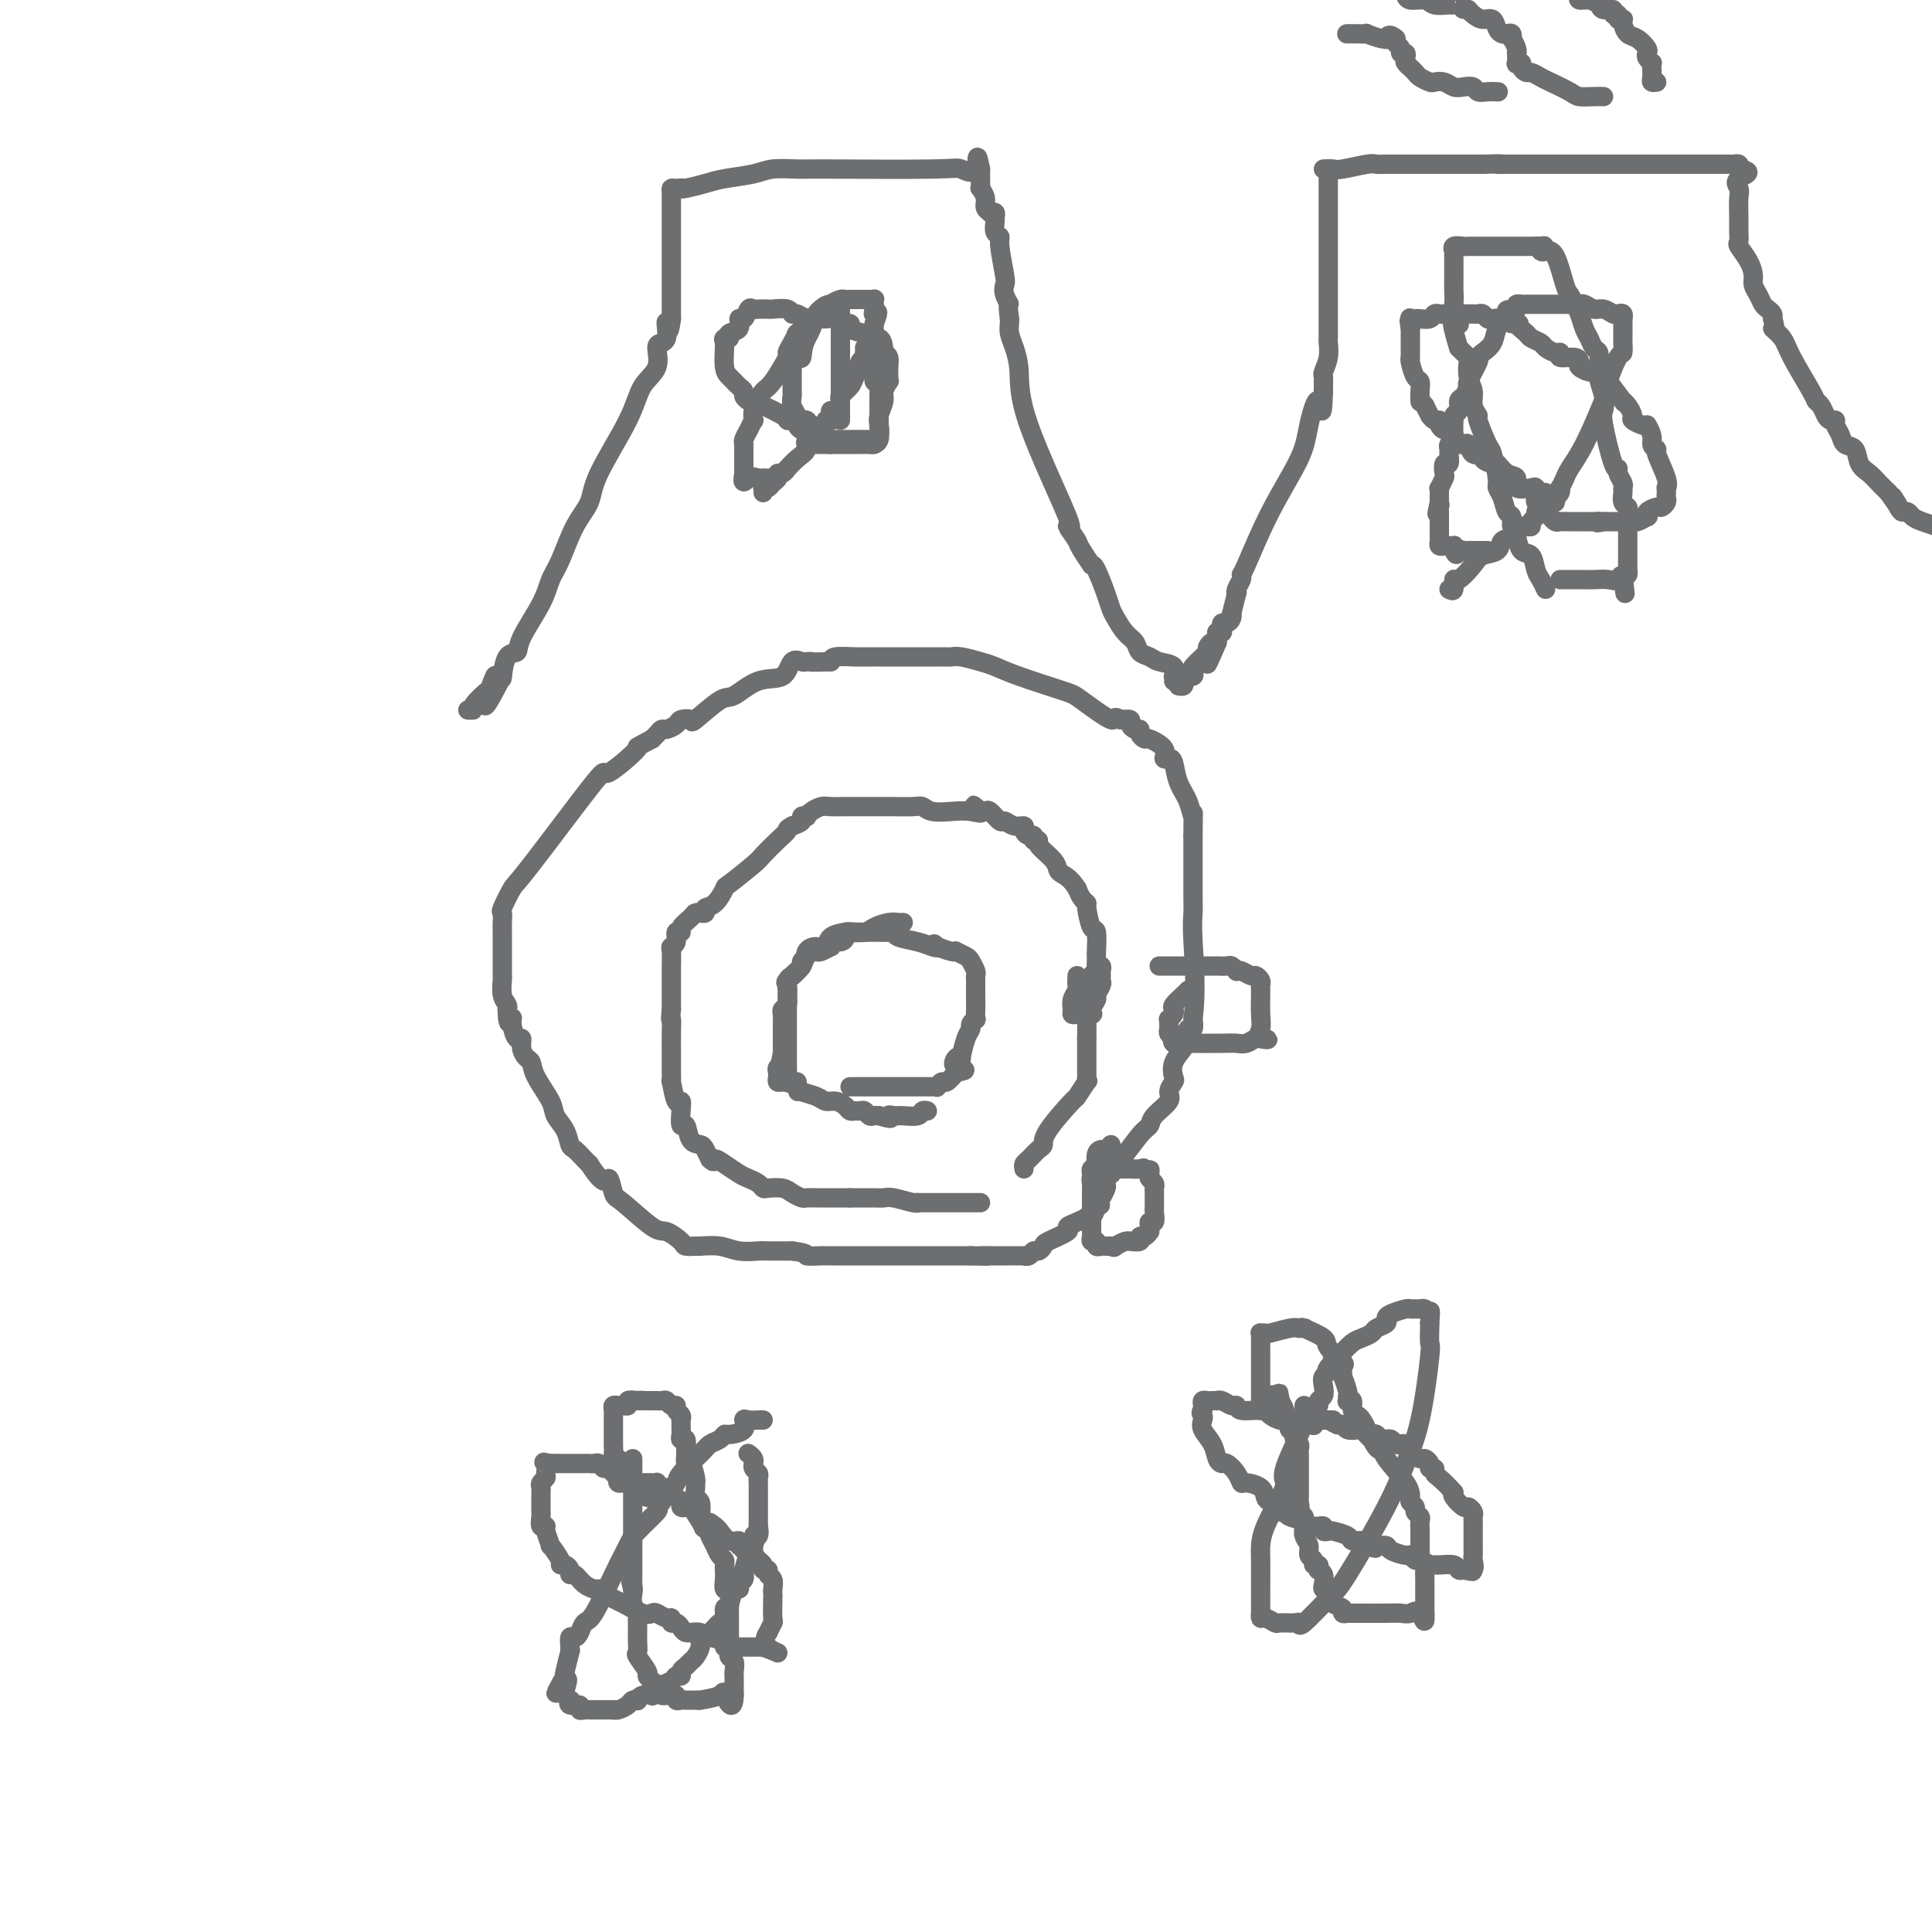 <svg viewBox='0 0 400 400' version='1.1' xmlns='http://www.w3.org/2000/svg' xmlns:xlink='http://www.w3.org/1999/xlink'><g fill='none' stroke='#6D6E70' stroke-width='4' stroke-linecap='round' stroke-linejoin='round'><path d='M187,191c-0.277,0.022 -0.555,0.045 -1,0c-0.445,-0.045 -1.059,-0.156 -2,0c-0.941,0.156 -2.210,0.579 -3,1c-0.790,0.421 -1.100,0.838 -2,1c-0.900,0.162 -2.390,0.067 -3,0c-0.610,-0.067 -0.339,-0.108 -1,0c-0.661,0.108 -2.255,0.363 -3,1c-0.745,0.637 -0.642,1.656 -1,2c-0.358,0.344 -1.178,0.012 -2,0c-0.822,-0.012 -1.646,0.295 -2,1c-0.354,0.705 -0.238,1.809 -1,3c-0.762,1.191 -2.400,2.468 -3,3c-0.600,0.532 -0.161,0.317 0,1c0.161,0.683 0.043,2.262 0,3c-0.043,0.738 -0.012,0.633 0,1c0.012,0.367 0.003,1.205 0,2c-0.003,0.795 -0.001,1.546 0,2c0.001,0.454 0.000,0.612 0,1c-0.000,0.388 0.000,1.006 0,2c-0.000,0.994 -0.001,2.365 0,3c0.001,0.635 0.003,0.534 0,1c-0.003,0.466 -0.012,1.498 0,2c0.012,0.502 0.044,0.475 0,1c-0.044,0.525 -0.166,1.603 0,2c0.166,0.397 0.619,0.113 1,0c0.381,-0.113 0.691,-0.057 1,0'/><path d='M165,224c0.333,3.500 0.167,1.750 0,0'/><path d='M176,225c1.534,0.000 3.068,0.000 4,0c0.932,-0.000 1.262,-0.000 2,0c0.738,0.000 1.885,0.000 3,0c1.115,-0.000 2.198,-0.000 3,0c0.802,0.000 1.324,0.001 2,0c0.676,-0.001 1.505,-0.004 2,0c0.495,0.004 0.657,0.017 1,0c0.343,-0.017 0.868,-0.062 1,0c0.132,0.062 -0.130,0.233 0,0c0.130,-0.233 0.650,-0.870 1,-1c0.350,-0.130 0.528,0.249 1,0c0.472,-0.249 1.236,-1.124 2,-2'/><path d='M198,222c3.421,-0.573 0.972,-0.507 0,-1c-0.972,-0.493 -0.467,-1.547 0,-2c0.467,-0.453 0.895,-0.306 1,0c0.105,0.306 -0.112,0.771 0,0c0.112,-0.771 0.552,-2.780 1,-4c0.448,-1.220 0.905,-1.652 1,-2c0.095,-0.348 -0.171,-0.610 0,-1c0.171,-0.390 0.778,-0.906 1,-1c0.222,-0.094 0.060,0.235 0,0c-0.060,-0.235 -0.016,-1.033 0,-2c0.016,-0.967 0.005,-2.103 0,-3c-0.005,-0.897 -0.005,-1.553 0,-2c0.005,-0.447 0.014,-0.683 0,-1c-0.014,-0.317 -0.050,-0.716 0,-1c0.050,-0.284 0.185,-0.455 0,-1c-0.185,-0.545 -0.692,-1.466 -1,-2c-0.308,-0.534 -0.417,-0.682 -1,-1c-0.583,-0.318 -1.641,-0.807 -2,-1c-0.359,-0.193 -0.020,-0.090 0,0c0.020,0.090 -0.280,0.169 -1,0c-0.720,-0.169 -1.860,-0.584 -3,-1'/><path d='M194,196c-1.209,-1.096 -0.232,-0.336 0,0c0.232,0.336 -0.280,0.248 -1,0c-0.720,-0.248 -1.646,-0.655 -3,-1c-1.354,-0.345 -3.136,-0.628 -4,-1c-0.864,-0.372 -0.811,-0.832 -1,-1c-0.189,-0.168 -0.620,-0.045 -1,0c-0.380,0.045 -0.710,0.012 -1,0c-0.290,-0.012 -0.540,-0.003 -1,0c-0.460,0.003 -1.132,0.001 -2,0c-0.868,-0.001 -1.934,-0.000 -3,0'/><path d='M177,193c-3.034,-0.303 -2.117,0.440 -2,1c0.117,0.560 -0.564,0.939 -1,1c-0.436,0.061 -0.628,-0.194 -1,0c-0.372,0.194 -0.926,0.837 -1,1c-0.074,0.163 0.330,-0.153 0,0c-0.330,0.153 -1.394,0.776 -2,1c-0.606,0.224 -0.755,0.049 -1,0c-0.245,-0.049 -0.587,0.028 -1,0c-0.413,-0.028 -0.898,-0.163 -1,0c-0.102,0.163 0.179,0.622 0,1c-0.179,0.378 -0.817,0.675 -1,1c-0.183,0.325 0.091,0.677 0,1c-0.091,0.323 -0.546,0.615 -1,1c-0.454,0.385 -0.907,0.861 -1,1c-0.093,0.139 0.172,-0.061 0,0c-0.172,0.061 -0.782,0.384 -1,1c-0.218,0.616 -0.044,1.527 0,2c0.044,0.473 -0.041,0.508 0,1c0.041,0.492 0.207,1.442 0,2c-0.207,0.558 -0.788,0.726 -1,1c-0.212,0.274 -0.057,0.655 0,1c0.057,0.345 0.015,0.655 0,1c-0.015,0.345 -0.004,0.725 0,1c0.004,0.275 0.001,0.445 0,1c-0.001,0.555 -0.000,1.496 0,2c0.000,0.504 0.000,0.573 0,1c-0.000,0.427 -0.000,1.214 0,2'/><path d='M162,218c-0.769,3.488 -0.192,1.708 0,1c0.192,-0.708 -0.001,-0.345 0,0c0.001,0.345 0.196,0.671 0,1c-0.196,0.329 -0.782,0.663 -1,1c-0.218,0.337 -0.068,0.679 0,1c0.068,0.321 0.055,0.621 0,1c-0.055,0.379 -0.151,0.837 0,1c0.151,0.163 0.549,0.033 1,0c0.451,-0.033 0.954,0.032 1,0c0.046,-0.032 -0.364,-0.162 0,0c0.364,0.162 1.501,0.617 2,1c0.499,0.383 0.361,0.694 1,1c0.639,0.306 2.055,0.608 3,1c0.945,0.392 1.419,0.876 2,1c0.581,0.124 1.269,-0.110 2,0c0.731,0.110 1.505,0.564 2,1c0.495,0.436 0.710,0.853 1,1c0.290,0.147 0.655,0.025 1,0c0.345,-0.025 0.670,0.046 1,0c0.330,-0.046 0.666,-0.208 1,0c0.334,0.208 0.667,0.787 1,1c0.333,0.213 0.667,0.061 1,0c0.333,-0.061 0.667,-0.030 1,0'/><path d='M182,231c3.637,1.083 2.229,0.290 2,0c-0.229,-0.290 0.720,-0.077 1,0c0.280,0.077 -0.108,0.017 0,0c0.108,-0.017 0.712,0.010 1,0c0.288,-0.010 0.259,-0.055 1,0c0.741,0.055 2.250,0.211 3,0c0.750,-0.211 0.740,-0.787 1,-1c0.260,-0.213 0.788,-0.061 1,0c0.212,0.061 0.106,0.030 0,0'/><path d='M212,242c-0.061,-0.365 -0.123,-0.730 0,-1c0.123,-0.270 0.430,-0.445 1,-1c0.570,-0.555 1.405,-1.491 2,-2c0.595,-0.509 0.952,-0.593 1,-1c0.048,-0.407 -0.211,-1.138 1,-3c1.211,-1.862 3.894,-4.856 5,-6c1.106,-1.144 0.636,-0.437 1,-1c0.364,-0.563 1.562,-2.397 2,-3c0.438,-0.603 0.117,0.025 0,0c-0.117,-0.025 -0.031,-0.702 0,-1c0.031,-0.298 0.008,-0.216 0,-1c-0.008,-0.784 -0.002,-2.434 0,-3c0.002,-0.566 0.001,-0.047 0,0c-0.001,0.047 -0.000,-0.379 0,-1c0.000,-0.621 0.000,-1.436 0,-2c-0.000,-0.564 -0.000,-0.875 0,-1c0.000,-0.125 0.000,-0.062 0,0'/><path d='M225,215c0.012,-2.137 0.042,-2.981 0,-4c-0.042,-1.019 -0.155,-2.213 0,-4c0.155,-1.787 0.577,-4.167 1,-5c0.423,-0.833 0.845,-0.118 1,0c0.155,0.118 0.042,-0.362 0,-1c-0.042,-0.638 -0.014,-1.435 0,-2c0.014,-0.565 0.014,-0.898 0,-1c-0.014,-0.102 -0.041,0.026 0,-1c0.041,-1.026 0.152,-3.205 0,-4c-0.152,-0.795 -0.566,-0.205 -1,-1c-0.434,-0.795 -0.890,-2.976 -1,-4c-0.110,-1.024 0.124,-0.891 0,-1c-0.124,-0.109 -0.607,-0.460 -1,-1c-0.393,-0.540 -0.697,-1.270 -1,-2'/><path d='M223,184c-1.240,-2.032 -2.342,-2.611 -3,-3c-0.658,-0.389 -0.874,-0.586 -1,-1c-0.126,-0.414 -0.163,-1.043 -1,-2c-0.837,-0.957 -2.476,-2.242 -3,-3c-0.524,-0.758 0.066,-0.990 0,-1c-0.066,-0.010 -0.787,0.204 -1,0c-0.213,-0.204 0.081,-0.824 0,-1c-0.081,-0.176 -0.536,0.092 -1,0c-0.464,-0.092 -0.935,-0.544 -1,-1c-0.065,-0.456 0.277,-0.914 0,-1c-0.277,-0.086 -1.173,0.201 -2,0c-0.827,-0.201 -1.583,-0.891 -2,-1c-0.417,-0.109 -0.493,0.363 -1,0c-0.507,-0.363 -1.444,-1.559 -2,-2c-0.556,-0.441 -0.730,-0.126 -1,0c-0.270,0.126 -0.635,0.063 -1,0'/><path d='M203,168c-3.022,-2.476 -0.578,-0.667 0,0c0.578,0.667 -0.710,0.193 -2,0c-1.290,-0.193 -2.580,-0.104 -4,0c-1.420,0.104 -2.968,0.224 -4,0c-1.032,-0.224 -1.548,-0.792 -2,-1c-0.452,-0.208 -0.842,-0.056 -2,0c-1.158,0.056 -3.085,0.015 -4,0c-0.915,-0.015 -0.818,-0.004 -1,0c-0.182,0.004 -0.643,0.001 -1,0c-0.357,-0.001 -0.610,-0.000 -1,0c-0.390,0.000 -0.917,0.000 -1,0c-0.083,-0.000 0.278,-0.000 0,0c-0.278,0.000 -1.194,0.000 -2,0c-0.806,-0.000 -1.500,-0.001 -2,0c-0.500,0.001 -0.806,0.003 -1,0c-0.194,-0.003 -0.277,-0.011 -1,0c-0.723,0.011 -2.088,0.042 -3,0c-0.912,-0.042 -1.373,-0.156 -2,0c-0.627,0.156 -1.420,0.581 -2,1c-0.580,0.419 -0.945,0.833 -1,1c-0.055,0.167 0.202,0.086 0,0c-0.202,-0.086 -0.862,-0.177 -1,0c-0.138,0.177 0.246,0.622 0,1c-0.246,0.378 -1.123,0.689 -2,1'/><path d='M164,171c-1.388,0.769 -0.860,0.690 -1,1c-0.140,0.310 -0.950,1.008 -2,2c-1.050,0.992 -2.339,2.276 -3,3c-0.661,0.724 -0.693,0.886 -2,2c-1.307,1.114 -3.890,3.178 -5,4c-1.110,0.822 -0.746,0.402 -1,1c-0.254,0.598 -1.125,2.213 -2,3c-0.875,0.787 -1.754,0.746 -2,1c-0.246,0.254 0.143,0.802 0,1c-0.143,0.198 -0.817,0.045 -1,0c-0.183,-0.045 0.124,0.016 0,0c-0.124,-0.016 -0.678,-0.111 -1,0c-0.322,0.111 -0.411,0.429 -1,1c-0.589,0.571 -1.678,1.396 -2,2c-0.322,0.604 0.124,0.986 0,1c-0.124,0.014 -0.818,-0.340 -1,0c-0.182,0.340 0.147,1.373 0,2c-0.147,0.627 -0.772,0.849 -1,1c-0.228,0.151 -0.061,0.233 0,1c0.061,0.767 0.016,2.219 0,3c-0.016,0.781 -0.004,0.891 0,1c0.004,0.109 0.001,0.217 0,1c-0.001,0.783 -0.000,2.241 0,3c0.000,0.759 0.000,0.820 0,1c-0.000,0.180 -0.000,0.480 0,1c0.000,0.520 0.000,1.260 0,2'/><path d='M139,209c-0.309,2.964 -0.083,1.873 0,2c0.083,0.127 0.022,1.471 0,3c-0.022,1.529 -0.006,3.241 0,4c0.006,0.759 0.001,0.563 0,1c-0.001,0.437 0.003,1.505 0,2c-0.003,0.495 -0.011,0.415 0,1c0.011,0.585 0.042,1.835 0,2c-0.042,0.165 -0.156,-0.757 0,0c0.156,0.757 0.581,3.191 1,4c0.419,0.809 0.832,-0.007 1,0c0.168,0.007 0.090,0.839 0,2c-0.090,1.161 -0.193,2.653 0,3c0.193,0.347 0.682,-0.451 1,0c0.318,0.451 0.467,2.152 1,3c0.533,0.848 1.451,0.844 2,1c0.549,0.156 0.728,0.473 1,1c0.272,0.527 0.636,1.263 1,2'/><path d='M147,240c1.075,1.051 0.764,0.179 1,0c0.236,-0.179 1.019,0.334 2,1c0.981,0.666 2.159,1.485 3,2c0.841,0.515 1.345,0.726 2,1c0.655,0.274 1.459,0.612 2,1c0.541,0.388 0.817,0.826 1,1c0.183,0.174 0.271,0.085 1,0c0.729,-0.085 2.097,-0.166 3,0c0.903,0.166 1.341,0.580 2,1c0.659,0.420 1.538,0.844 2,1c0.462,0.156 0.506,0.042 1,0c0.494,-0.042 1.438,-0.011 2,0c0.562,0.011 0.740,0.003 1,0c0.260,-0.003 0.600,-0.001 1,0c0.400,0.001 0.860,0.000 1,0c0.140,-0.000 -0.039,-0.000 0,0c0.039,0.000 0.297,0.000 1,0c0.703,-0.000 1.852,-0.000 3,0'/><path d='M176,248c2.575,-0.004 4.011,-0.015 5,0c0.989,0.015 1.530,0.057 2,0c0.470,-0.057 0.868,-0.211 2,0c1.132,0.211 2.996,0.789 4,1c1.004,0.211 1.147,0.057 1,0c-0.147,-0.057 -0.583,-0.015 0,0c0.583,0.015 2.183,0.004 3,0c0.817,-0.004 0.849,-0.001 1,0c0.151,0.001 0.422,0.000 1,0c0.578,-0.000 1.464,-0.000 2,0c0.536,0.000 0.721,0.000 1,0c0.279,-0.000 0.653,-0.000 1,0c0.347,0.000 0.668,0.000 1,0c0.332,-0.000 0.677,-0.000 1,0c0.323,0.000 0.625,0.000 1,0c0.375,-0.000 0.821,-0.000 1,0c0.179,0.000 0.089,0.000 0,0'/><path d='M227,245c0.229,-0.076 0.457,-0.152 1,-1c0.543,-0.848 1.400,-2.467 2,-3c0.600,-0.533 0.943,0.019 2,-1c1.057,-1.019 2.828,-3.610 4,-5c1.172,-1.390 1.743,-1.581 2,-2c0.257,-0.419 0.199,-1.066 1,-2c0.801,-0.934 2.461,-2.154 3,-3c0.539,-0.846 -0.044,-1.319 0,-2c0.044,-0.681 0.715,-1.569 1,-2c0.285,-0.431 0.185,-0.406 0,-1c-0.185,-0.594 -0.456,-1.808 0,-3c0.456,-1.192 1.638,-2.362 2,-3c0.362,-0.638 -0.095,-0.744 0,-1c0.095,-0.256 0.744,-0.663 1,-1c0.256,-0.337 0.120,-0.606 0,-1c-0.120,-0.394 -0.225,-0.914 0,-1c0.225,-0.086 0.778,0.261 1,0c0.222,-0.261 0.111,-1.131 0,-2'/><path d='M247,211c0.774,-5.931 0.207,-12.257 0,-16c-0.207,-3.743 -0.056,-4.901 0,-6c0.056,-1.099 0.015,-2.139 0,-3c-0.015,-0.861 -0.004,-1.543 0,-2c0.004,-0.457 0.001,-0.689 0,-1c-0.001,-0.311 -0.000,-0.699 0,-1c0.000,-0.301 0.000,-0.514 0,-1c-0.000,-0.486 -0.000,-1.246 0,-2c0.000,-0.754 0.000,-1.501 0,-2c-0.000,-0.499 -0.000,-0.750 0,-1c0.000,-0.250 0.000,-0.500 0,-1c-0.000,-0.500 -0.000,-1.250 0,-2'/><path d='M247,173c0.032,-6.651 0.111,-4.280 0,-4c-0.111,0.280 -0.413,-1.531 -1,-3c-0.587,-1.469 -1.461,-2.595 -2,-4c-0.539,-1.405 -0.743,-3.088 -1,-4c-0.257,-0.912 -0.565,-1.053 -1,-1c-0.435,0.053 -0.996,0.299 -1,0c-0.004,-0.299 0.550,-1.142 0,-2c-0.550,-0.858 -2.202,-1.732 -3,-2c-0.798,-0.268 -0.740,0.069 -1,0c-0.260,-0.069 -0.839,-0.544 -1,-1c-0.161,-0.456 0.095,-0.893 0,-1c-0.095,-0.107 -0.541,0.116 -1,0c-0.459,-0.116 -0.931,-0.570 -1,-1c-0.069,-0.430 0.266,-0.837 0,-1c-0.266,-0.163 -1.133,-0.081 -2,0'/><path d='M232,149c-1.822,-1.171 -0.876,0.401 -2,0c-1.124,-0.401 -4.319,-2.776 -6,-4c-1.681,-1.224 -1.847,-1.299 -4,-2c-2.153,-0.701 -6.293,-2.030 -9,-3c-2.707,-0.970 -3.982,-1.580 -5,-2c-1.018,-0.420 -1.779,-0.648 -3,-1c-1.221,-0.352 -2.904,-0.826 -4,-1c-1.096,-0.174 -1.606,-0.047 -2,0c-0.394,0.047 -0.670,0.012 -1,0c-0.330,-0.012 -0.712,-0.003 -1,0c-0.288,0.003 -0.482,0.001 -1,0c-0.518,-0.001 -1.362,-0.000 -2,0c-0.638,0.000 -1.071,-0.001 -3,0c-1.929,0.001 -5.354,0.003 -7,0c-1.646,-0.003 -1.513,-0.011 -2,0c-0.487,0.011 -1.593,0.041 -3,0c-1.407,-0.041 -3.116,-0.155 -4,0c-0.884,0.155 -0.942,0.577 -1,1'/><path d='M172,137c-5.031,0.158 -4.108,0.054 -4,0c0.108,-0.054 -0.598,-0.056 -1,0c-0.402,0.056 -0.499,0.170 -1,0c-0.501,-0.170 -1.405,-0.624 -2,0c-0.595,0.624 -0.882,2.326 -2,3c-1.118,0.674 -3.068,0.321 -5,1c-1.932,0.679 -3.845,2.392 -5,3c-1.155,0.608 -1.551,0.113 -3,1c-1.449,0.887 -3.950,3.156 -5,4c-1.050,0.844 -0.648,0.264 -1,0c-0.352,-0.264 -1.456,-0.211 -2,0c-0.544,0.211 -0.527,0.581 -1,1c-0.473,0.419 -1.436,0.885 -2,1c-0.564,0.115 -0.729,-0.123 -1,0c-0.271,0.123 -0.649,0.607 -1,1c-0.351,0.393 -0.676,0.697 -1,1'/><path d='M135,153c-4.798,2.588 -2.292,1.057 -3,2c-0.708,0.943 -4.628,4.358 -6,5c-1.372,0.642 -0.196,-1.490 -3,2c-2.804,3.490 -9.589,12.602 -13,17c-3.411,4.398 -3.450,4.083 -4,5c-0.550,0.917 -1.611,3.066 -2,4c-0.389,0.934 -0.104,0.652 0,1c0.104,0.348 0.028,1.327 0,2c-0.028,0.673 -0.007,1.039 0,2c0.007,0.961 0.001,2.516 0,3c-0.001,0.484 0.003,-0.102 0,1c-0.003,1.102 -0.015,3.892 0,5c0.015,1.108 0.055,0.534 0,1c-0.055,0.466 -0.207,1.972 0,3c0.207,1.028 0.773,1.580 1,2c0.227,0.420 0.113,0.710 0,1'/><path d='M105,209c0.083,4.310 0.792,2.586 1,2c0.208,-0.586 -0.085,-0.035 0,1c0.085,1.035 0.548,2.552 1,3c0.452,0.448 0.892,-0.174 1,0c0.108,0.174 -0.118,1.145 0,2c0.118,0.855 0.580,1.593 1,2c0.420,0.407 0.799,0.482 1,1c0.201,0.518 0.225,1.481 1,3c0.775,1.519 2.301,3.596 3,5c0.699,1.404 0.572,2.134 1,3c0.428,0.866 1.410,1.867 2,3c0.590,1.133 0.787,2.396 1,3c0.213,0.604 0.442,0.547 1,1c0.558,0.453 1.445,1.415 2,2c0.555,0.585 0.777,0.792 1,1'/><path d='M122,241c3.484,5.459 3.695,3.107 4,3c0.305,-0.107 0.706,2.030 1,3c0.294,0.970 0.483,0.771 2,2c1.517,1.229 4.361,3.884 6,5c1.639,1.116 2.072,0.692 3,1c0.928,0.308 2.352,1.350 3,2c0.648,0.650 0.521,0.910 1,1c0.479,0.090 1.564,0.010 2,0c0.436,-0.010 0.223,0.050 1,0c0.777,-0.050 2.544,-0.210 4,0c1.456,0.210 2.600,0.788 4,1c1.400,0.212 3.058,0.057 4,0c0.942,-0.057 1.170,-0.015 2,0c0.830,0.015 2.262,0.004 3,0c0.738,-0.004 0.782,-0.001 1,0c0.218,0.001 0.609,0.001 1,0'/><path d='M164,259c4.065,0.536 2.727,0.876 3,1c0.273,0.124 2.156,0.033 3,0c0.844,-0.033 0.649,-0.009 1,0c0.351,0.009 1.247,0.002 2,0c0.753,-0.002 1.364,-0.001 3,0c1.636,0.001 4.297,0.000 6,0c1.703,-0.000 2.449,-0.000 3,0c0.551,0.000 0.906,0.000 2,0c1.094,-0.000 2.928,-0.000 4,0c1.072,0.000 1.383,0.000 2,0c0.617,-0.000 1.541,-0.000 2,0c0.459,0.000 0.455,0.000 1,0c0.545,-0.000 1.641,-0.000 2,0c0.359,0.000 -0.019,0.000 0,0c0.019,-0.000 0.434,-0.000 1,0c0.566,0.000 1.283,0.000 2,0'/><path d='M201,260c6.010,0.155 2.534,0.041 2,0c-0.534,-0.041 1.874,-0.010 3,0c1.126,0.010 0.970,-0.001 2,0c1.030,0.001 3.245,0.015 4,0c0.755,-0.015 0.048,-0.060 0,0c-0.048,0.060 0.561,0.224 1,0c0.439,-0.224 0.707,-0.837 1,-1c0.293,-0.163 0.609,0.125 1,0c0.391,-0.125 0.856,-0.663 1,-1c0.144,-0.337 -0.034,-0.472 1,-1c1.034,-0.528 3.282,-1.448 4,-2c0.718,-0.552 -0.092,-0.735 0,-1c0.092,-0.265 1.085,-0.612 2,-1c0.915,-0.388 1.750,-0.815 2,-1c0.250,-0.185 -0.087,-0.127 0,0c0.087,0.127 0.596,0.322 1,0c0.404,-0.322 0.702,-1.161 1,-2'/><path d='M227,250c1.812,-1.301 0.341,-0.055 0,0c-0.341,0.055 0.448,-1.081 1,-2c0.552,-0.919 0.866,-1.619 1,-2c0.134,-0.381 0.087,-0.442 0,-1c-0.087,-0.558 -0.216,-1.612 0,-2c0.216,-0.388 0.776,-0.111 1,0c0.224,0.111 0.112,0.055 0,0'/><path d='M230,237c-0.340,0.435 -0.680,0.870 -1,1c-0.320,0.130 -0.621,-0.045 -1,0c-0.379,0.045 -0.837,0.309 -1,1c-0.163,0.691 -0.029,1.810 0,2c0.029,0.190 -0.045,-0.548 0,0c0.045,0.548 0.208,2.383 0,3c-0.208,0.617 -0.788,0.017 -1,0c-0.212,-0.017 -0.057,0.548 0,1c0.057,0.452 0.015,0.789 0,1c-0.015,0.211 -0.004,0.294 0,1c0.004,0.706 0.001,2.036 0,3c-0.001,0.964 -0.000,1.564 0,2c0.000,0.436 0.000,0.708 0,1c-0.000,0.292 -0.001,0.604 0,1c0.001,0.396 0.004,0.876 0,1c-0.004,0.124 -0.016,-0.106 0,0c0.016,0.106 0.060,0.550 0,1c-0.060,0.450 -0.223,0.905 0,1c0.223,0.095 0.833,-0.171 1,0c0.167,0.171 -0.110,0.778 0,1c0.110,0.222 0.607,0.060 1,0c0.393,-0.060 0.684,-0.017 1,0c0.316,0.017 0.658,0.009 1,0'/><path d='M230,258c0.743,0.370 0.599,0.296 1,0c0.401,-0.296 1.346,-0.816 2,-1c0.654,-0.184 1.015,-0.034 1,0c-0.015,0.034 -0.407,-0.047 0,0c0.407,0.047 1.611,0.224 2,0c0.389,-0.224 -0.039,-0.847 0,-1c0.039,-0.153 0.545,0.165 1,0c0.455,-0.165 0.858,-0.813 1,-1c0.142,-0.187 0.024,0.087 0,0c-0.024,-0.087 0.046,-0.536 0,-1c-0.046,-0.464 -0.209,-0.945 0,-1c0.209,-0.055 0.788,0.314 1,0c0.212,-0.314 0.057,-1.313 0,-2c-0.057,-0.687 -0.014,-1.063 0,-1c0.014,0.063 0.000,0.564 0,0c-0.000,-0.564 0.014,-2.193 0,-3c-0.014,-0.807 -0.055,-0.794 0,-1c0.055,-0.206 0.207,-0.632 0,-1c-0.207,-0.368 -0.773,-0.676 -1,-1c-0.227,-0.324 -0.113,-0.662 0,-1'/><path d='M238,243c0.054,-1.796 0.188,-0.285 0,0c-0.188,0.285 -0.698,-0.656 -1,-1c-0.302,-0.344 -0.395,-0.092 -1,0c-0.605,0.092 -1.720,0.025 -2,0c-0.280,-0.025 0.276,-0.007 0,0c-0.276,0.007 -1.383,0.002 -2,0c-0.617,-0.002 -0.742,-0.000 -1,0c-0.258,0.000 -0.647,-0.001 -1,0c-0.353,0.001 -0.669,0.004 -1,0c-0.331,-0.004 -0.677,-0.015 -1,0c-0.323,0.015 -0.623,0.056 -1,0c-0.377,-0.056 -0.832,-0.207 -1,0c-0.168,0.207 -0.048,0.774 0,1c0.048,0.226 0.024,0.113 0,0'/><path d='M246,205c-0.198,0.221 -0.397,0.441 -1,1c-0.603,0.559 -1.612,1.455 -2,2c-0.388,0.545 -0.157,0.737 0,1c0.157,0.263 0.238,0.595 0,1c-0.238,0.405 -0.797,0.882 -1,1c-0.203,0.118 -0.051,-0.122 0,0c0.051,0.122 0.000,0.606 0,1c-0.000,0.394 0.051,0.698 0,1c-0.051,0.302 -0.203,0.603 0,1c0.203,0.397 0.760,0.891 1,1c0.240,0.109 0.161,-0.167 0,0c-0.161,0.167 -0.405,0.776 0,1c0.405,0.224 1.459,0.061 2,0c0.541,-0.061 0.568,-0.020 2,0c1.432,0.020 4.268,0.019 6,0c1.732,-0.019 2.359,-0.058 3,0c0.641,0.058 1.296,0.211 2,0c0.704,-0.211 1.459,-0.788 2,-1c0.541,-0.212 0.869,-0.061 1,0c0.131,0.061 0.066,0.030 0,0'/><path d='M261,215c2.939,0.245 0.788,0.357 0,0c-0.788,-0.357 -0.211,-1.185 0,-2c0.211,-0.815 0.056,-1.619 0,-3c-0.056,-1.381 -0.014,-3.339 0,-4c0.014,-0.661 0.001,-0.023 0,0c-0.001,0.023 0.012,-0.567 0,-1c-0.012,-0.433 -0.048,-0.708 0,-1c0.048,-0.292 0.181,-0.600 0,-1c-0.181,-0.400 -0.674,-0.891 -1,-1c-0.326,-0.109 -0.483,0.163 -1,0c-0.517,-0.163 -1.394,-0.762 -2,-1c-0.606,-0.238 -0.940,-0.116 -1,0c-0.060,0.116 0.155,0.227 0,0c-0.155,-0.227 -0.679,-0.793 -1,-1c-0.321,-0.207 -0.440,-0.055 -1,0c-0.560,0.055 -1.562,0.015 -2,0c-0.438,-0.015 -0.313,-0.004 -1,0c-0.687,0.004 -2.188,0.001 -3,0c-0.812,-0.001 -0.936,-0.000 -2,0c-1.064,0.000 -3.069,0.000 -4,0c-0.931,-0.000 -0.789,-0.000 -1,0c-0.211,0.000 -0.775,0.000 -1,0c-0.225,-0.000 -0.113,-0.000 0,0'/><path d='M223,202c-0.031,0.779 -0.062,1.557 0,2c0.062,0.443 0.216,0.549 0,1c-0.216,0.451 -0.801,1.245 -1,2c-0.199,0.755 -0.012,1.470 0,2c0.012,0.530 -0.152,0.874 0,1c0.152,0.126 0.618,0.034 1,0c0.382,-0.034 0.680,-0.009 1,0c0.320,0.009 0.663,0.003 1,0c0.337,-0.003 0.669,-0.001 1,0'/><path d='M226,210c0.554,0.041 -0.062,-0.356 0,-1c0.062,-0.644 0.801,-1.536 1,-2c0.199,-0.464 -0.143,-0.502 0,-1c0.143,-0.498 0.770,-1.457 1,-2c0.230,-0.543 0.063,-0.671 0,-1c-0.063,-0.329 -0.020,-0.859 0,-1c0.020,-0.141 0.019,0.106 0,0c-0.019,-0.106 -0.057,-0.564 0,-1c0.057,-0.436 0.208,-0.848 0,-1c-0.208,-0.152 -0.774,-0.043 -1,0c-0.226,0.043 -0.113,0.022 0,0'/><path d='M270,291c-0.006,0.236 -0.012,0.472 0,1c0.012,0.528 0.041,1.349 0,2c-0.041,0.651 -0.151,1.132 -1,3c-0.849,1.868 -2.438,5.123 -3,7c-0.562,1.877 -0.098,2.375 0,3c0.098,0.625 -0.170,1.376 -1,3c-0.830,1.624 -2.222,4.120 -3,6c-0.778,1.880 -0.940,3.142 -1,4c-0.060,0.858 -0.016,1.311 0,3c0.016,1.689 0.004,4.614 0,6c-0.004,1.386 0.001,1.232 0,2c-0.001,0.768 -0.007,2.458 0,3c0.007,0.542 0.027,-0.065 0,0c-0.027,0.065 -0.102,0.802 0,1c0.102,0.198 0.381,-0.144 1,0c0.619,0.144 1.577,0.775 2,1c0.423,0.225 0.312,0.043 1,0c0.688,-0.043 2.174,0.052 3,0c0.826,-0.052 0.990,-0.252 1,0c0.010,0.252 -0.136,0.954 1,0c1.136,-0.954 3.553,-3.566 5,-5c1.447,-1.434 1.922,-1.691 4,-5c2.078,-3.309 5.758,-9.668 8,-14c2.242,-4.332 3.046,-6.635 4,-9c0.954,-2.365 2.060,-4.791 3,-9c0.940,-4.209 1.716,-10.200 2,-13c0.284,-2.800 0.076,-2.408 0,-3c-0.076,-0.592 -0.022,-2.169 0,-3c0.022,-0.831 0.011,-0.915 0,-1'/><path d='M296,274c0.297,-3.563 0.038,-2.471 0,-2c-0.038,0.471 0.144,0.323 0,0c-0.144,-0.323 -0.614,-0.819 -1,-1c-0.386,-0.181 -0.688,-0.045 -1,0c-0.312,0.045 -0.634,0.001 -1,0c-0.366,-0.001 -0.776,0.041 -1,0c-0.224,-0.041 -0.263,-0.166 -1,0c-0.737,0.166 -2.171,0.622 -3,1c-0.829,0.378 -1.051,0.679 -1,1c0.051,0.321 0.376,0.662 0,1c-0.376,0.338 -1.452,0.671 -2,1c-0.548,0.329 -0.566,0.652 -1,1c-0.434,0.348 -1.283,0.719 -2,1c-0.717,0.281 -1.303,0.470 -2,1c-0.697,0.530 -1.506,1.400 -2,2c-0.494,0.600 -0.671,0.931 -1,1c-0.329,0.069 -0.808,-0.123 -1,0c-0.192,0.123 -0.096,0.562 0,1'/><path d='M276,282c-2.023,1.964 -1.082,1.874 -1,2c0.082,0.126 -0.695,0.468 -1,1c-0.305,0.532 -0.138,1.255 0,2c0.138,0.745 0.247,1.514 0,2c-0.247,0.486 -0.851,0.690 -1,1c-0.149,0.310 0.156,0.728 0,1c-0.156,0.272 -0.774,0.399 -1,1c-0.226,0.601 -0.061,1.677 0,2c0.061,0.323 0.016,-0.105 0,0c-0.016,0.105 -0.005,0.744 0,1c0.005,0.256 0.002,0.128 0,0'/><path d='M272,295c-0.305,0.008 -0.609,0.016 -1,0c-0.391,-0.016 -0.867,-0.056 -1,0c-0.133,0.056 0.077,0.209 0,0c-0.077,-0.209 -0.441,-0.778 -1,-1c-0.559,-0.222 -1.313,-0.097 -2,0c-0.687,0.097 -1.308,0.166 -2,0c-0.692,-0.166 -1.455,-0.565 -2,-1c-0.545,-0.435 -0.870,-0.905 -2,-1c-1.130,-0.095 -3.063,0.185 -4,0c-0.937,-0.185 -0.877,-0.834 -1,-1c-0.123,-0.166 -0.428,0.152 -1,0c-0.572,-0.152 -1.410,-0.772 -2,-1c-0.590,-0.228 -0.932,-0.062 -1,0c-0.068,0.062 0.140,0.020 0,0c-0.140,-0.020 -0.626,-0.016 -1,0c-0.374,0.016 -0.636,0.046 -1,0c-0.364,-0.046 -0.829,-0.166 -1,0c-0.171,0.166 -0.049,0.619 0,1c0.049,0.381 0.024,0.691 0,1'/><path d='M249,292c-0.627,0.498 -0.193,0.742 0,1c0.193,0.258 0.146,0.528 0,1c-0.146,0.472 -0.391,1.144 0,2c0.391,0.856 1.418,1.895 2,3c0.582,1.105 0.720,2.276 1,3c0.280,0.724 0.703,1.003 1,1c0.297,-0.003 0.468,-0.286 1,0c0.532,0.286 1.424,1.141 2,2c0.576,0.859 0.836,1.721 1,2c0.164,0.279 0.234,-0.026 1,0c0.766,0.026 2.230,0.384 3,1c0.770,0.616 0.846,1.489 1,2c0.154,0.511 0.384,0.658 1,1c0.616,0.342 1.616,0.879 2,1c0.384,0.121 0.153,-0.175 0,0c-0.153,0.175 -0.227,0.821 0,1c0.227,0.179 0.757,-0.110 1,0c0.243,0.110 0.201,0.618 1,1c0.799,0.382 2.439,0.637 3,1c0.561,0.363 0.044,0.833 0,1c-0.044,0.167 0.384,0.031 1,0c0.616,-0.031 1.420,0.044 2,0c0.580,-0.044 0.937,-0.205 1,0c0.063,0.205 -0.167,0.777 0,1c0.167,0.223 0.731,0.098 1,0c0.269,-0.098 0.243,-0.167 1,0c0.757,0.167 2.296,0.571 3,1c0.704,0.429 0.574,0.885 1,1c0.426,0.115 1.407,-0.110 2,0c0.593,0.110 0.796,0.555 1,1'/><path d='M283,320c2.982,1.080 1.436,0.279 1,0c-0.436,-0.279 0.236,-0.037 1,0c0.764,0.037 1.620,-0.130 2,0c0.380,0.130 0.286,0.556 1,1c0.714,0.444 2.238,0.908 3,1c0.762,0.092 0.763,-0.186 1,0c0.237,0.186 0.709,0.835 1,1c0.291,0.165 0.400,-0.153 1,0c0.600,0.153 1.691,0.777 2,1c0.309,0.223 -0.163,0.046 0,0c0.163,-0.046 0.961,0.039 2,0c1.039,-0.039 2.318,-0.203 3,0c0.682,0.203 0.766,0.772 1,1c0.234,0.228 0.617,0.114 1,0'/><path d='M303,325c3.260,0.744 1.409,0.105 1,0c-0.409,-0.105 0.622,0.324 1,0c0.378,-0.324 0.101,-1.400 0,-2c-0.101,-0.600 -0.027,-0.723 0,-1c0.027,-0.277 0.007,-0.709 0,-1c-0.007,-0.291 -0.002,-0.441 0,-1c0.002,-0.559 0.000,-1.526 0,-2c-0.000,-0.474 0.001,-0.455 0,-1c-0.001,-0.545 -0.004,-1.653 0,-2c0.004,-0.347 0.013,0.066 0,0c-0.013,-0.066 -0.049,-0.613 0,-1c0.049,-0.387 0.185,-0.615 0,-1c-0.185,-0.385 -0.689,-0.928 -1,-1c-0.311,-0.072 -0.430,0.327 -1,0c-0.570,-0.327 -1.591,-1.379 -2,-2c-0.409,-0.621 -0.204,-0.810 0,-1'/><path d='M301,309c-1.233,-1.409 -2.315,-2.433 -3,-3c-0.685,-0.567 -0.971,-0.678 -1,-1c-0.029,-0.322 0.201,-0.856 0,-1c-0.201,-0.144 -0.832,0.102 -1,0c-0.168,-0.102 0.128,-0.552 0,-1c-0.128,-0.448 -0.678,-0.894 -1,-1c-0.322,-0.106 -0.415,0.129 -1,0c-0.585,-0.129 -1.662,-0.622 -2,-1c-0.338,-0.378 0.065,-0.641 0,-1c-0.065,-0.359 -0.596,-0.814 -1,-1c-0.404,-0.186 -0.682,-0.103 -1,0c-0.318,0.103 -0.677,0.225 -1,0c-0.323,-0.225 -0.611,-0.796 -1,-1c-0.389,-0.204 -0.878,-0.041 -1,0c-0.122,0.041 0.122,-0.041 0,0c-0.122,0.041 -0.610,0.203 -1,0c-0.390,-0.203 -0.681,-0.773 -1,-1c-0.319,-0.227 -0.667,-0.112 -1,0c-0.333,0.112 -0.653,0.223 -1,0c-0.347,-0.223 -0.723,-0.778 -1,-1c-0.277,-0.222 -0.456,-0.111 -1,0c-0.544,0.111 -1.454,0.222 -2,0c-0.546,-0.222 -0.727,-0.778 -1,-1c-0.273,-0.222 -0.636,-0.111 -1,0'/><path d='M277,295c-2.438,-1.000 -1.034,-1.000 -1,-1c0.034,0.000 -1.302,0.000 -2,0c-0.698,0.000 -0.760,0.000 -1,0c-0.240,0.000 -0.660,0.000 -1,0c-0.340,0.000 -0.602,-0.000 -1,0c-0.398,0.000 -0.933,0.000 -1,0c-0.067,0.000 0.332,0.000 0,0c-0.332,0.000 -1.396,0.000 -2,0c-0.604,0.000 -0.750,0.000 -1,0c-0.250,0.000 -0.606,0.000 -1,0c-0.394,-0.000 -0.827,0.000 -1,0c-0.173,0.000 -0.087,0.000 0,0'/><path d='M261,292c-0.000,-0.302 -0.000,-0.604 0,-1c0.000,-0.396 0.000,-0.886 0,-1c-0.000,-0.114 -0.000,0.149 0,0c0.000,-0.149 0.000,-0.708 0,-1c-0.000,-0.292 -0.000,-0.317 0,-1c0.000,-0.683 0.000,-2.024 0,-3c-0.000,-0.976 -0.000,-1.585 0,-2c0.000,-0.415 0.000,-0.635 0,-1c-0.000,-0.365 -0.000,-0.875 0,-1c0.000,-0.125 0.000,0.134 0,0c-0.000,-0.134 -0.001,-0.663 0,-1c0.001,-0.337 0.004,-0.483 0,-1c-0.004,-0.517 -0.015,-1.406 0,-2c0.015,-0.594 0.056,-0.895 0,-1c-0.056,-0.105 -0.208,-0.014 0,0c0.208,0.014 0.777,-0.048 1,0c0.223,0.048 0.098,0.205 1,0c0.902,-0.205 2.829,-0.773 4,-1c1.171,-0.227 1.585,-0.114 2,0'/><path d='M269,275c1.528,-0.128 1.349,0.054 1,0c-0.349,-0.054 -0.868,-0.342 0,0c0.868,0.342 3.123,1.315 4,2c0.877,0.685 0.378,1.081 1,2c0.622,0.919 2.367,2.362 3,3c0.633,0.638 0.156,0.471 0,1c-0.156,0.529 0.011,1.753 0,2c-0.011,0.247 -0.200,-0.483 0,0c0.200,0.483 0.790,2.180 1,3c0.210,0.820 0.041,0.762 0,1c-0.041,0.238 0.044,0.771 0,1c-0.044,0.229 -0.219,0.154 0,0c0.219,-0.154 0.833,-0.388 1,0c0.167,0.388 -0.114,1.399 0,2c0.114,0.601 0.622,0.791 1,1c0.378,0.209 0.627,0.438 1,1c0.373,0.562 0.870,1.459 1,2c0.130,0.541 -0.106,0.726 0,1c0.106,0.274 0.553,0.637 1,1'/><path d='M284,298c1.381,2.876 1.833,2.066 2,2c0.167,-0.066 0.049,0.612 1,2c0.951,1.388 2.972,3.485 4,5c1.028,1.515 1.064,2.448 1,3c-0.064,0.552 -0.227,0.724 0,1c0.227,0.276 0.846,0.655 1,1c0.154,0.345 -0.155,0.656 0,1c0.155,0.344 0.774,0.721 1,1c0.226,0.279 0.061,0.460 0,1c-0.061,0.540 -0.016,1.440 0,2c0.016,0.560 0.003,0.780 0,1c-0.003,0.220 0.003,0.440 0,1c-0.003,0.560 -0.015,1.458 0,2c0.015,0.542 0.057,0.727 0,1c-0.057,0.273 -0.211,0.636 0,1c0.211,0.364 0.789,0.731 1,1c0.211,0.269 0.057,0.439 0,1c-0.057,0.561 -0.015,1.511 0,2c0.015,0.489 0.004,0.517 0,1c-0.004,0.483 -0.001,1.422 0,2c0.001,0.578 0.000,0.794 0,1c-0.000,0.206 -0.000,0.402 0,1c0.000,0.598 0.000,1.600 0,2c-0.000,0.400 -0.000,0.200 0,0'/><path d='M295,334c0.180,3.249 -0.370,0.870 -1,0c-0.630,-0.870 -1.339,-0.233 -2,0c-0.661,0.233 -1.274,0.063 -2,0c-0.726,-0.063 -1.567,-0.017 -3,0c-1.433,0.017 -3.460,0.005 -4,0c-0.540,-0.005 0.407,-0.005 0,0c-0.407,0.005 -2.168,0.013 -3,0c-0.832,-0.013 -0.735,-0.049 -1,0c-0.265,0.049 -0.893,0.181 -1,0c-0.107,-0.181 0.307,-0.675 0,-1c-0.307,-0.325 -1.337,-0.481 -2,-1c-0.663,-0.519 -0.961,-1.399 -1,-2c-0.039,-0.601 0.182,-0.921 0,-1c-0.182,-0.079 -0.767,0.085 -1,0c-0.233,-0.085 -0.114,-0.419 0,-1c0.114,-0.581 0.223,-1.409 0,-2c-0.223,-0.591 -0.777,-0.946 -1,-1c-0.223,-0.054 -0.116,0.194 0,0c0.116,-0.194 0.242,-0.828 0,-1c-0.242,-0.172 -0.853,0.120 -1,0c-0.147,-0.120 0.171,-0.652 0,-1c-0.171,-0.348 -0.831,-0.513 -1,-1c-0.169,-0.487 0.152,-1.296 0,-2c-0.152,-0.704 -0.776,-1.302 -1,-2c-0.224,-0.698 -0.046,-1.496 0,-2c0.046,-0.504 -0.039,-0.712 0,-1c0.039,-0.288 0.203,-0.654 0,-1c-0.203,-0.346 -0.772,-0.670 -1,-1c-0.228,-0.330 -0.114,-0.665 0,-1'/><path d='M269,312c-1.083,-3.042 -0.290,-0.647 0,0c0.290,0.647 0.078,-0.453 0,-1c-0.078,-0.547 -0.021,-0.542 0,-1c0.021,-0.458 0.006,-1.378 0,-2c-0.006,-0.622 -0.001,-0.945 0,-1c0.001,-0.055 0.000,0.158 0,0c-0.000,-0.158 -0.000,-0.686 0,-1c0.000,-0.314 0.000,-0.413 0,-1c-0.000,-0.587 -0.000,-1.663 0,-2c0.000,-0.337 0.001,0.064 0,0c-0.001,-0.064 -0.004,-0.595 0,-1c0.004,-0.405 0.016,-0.686 0,-1c-0.016,-0.314 -0.061,-0.662 0,-1c0.061,-0.338 0.227,-0.668 0,-1c-0.227,-0.332 -0.846,-0.667 -1,-1c-0.154,-0.333 0.156,-0.663 0,-1c-0.156,-0.337 -0.778,-0.682 -1,-1c-0.222,-0.318 -0.045,-0.609 0,-1c0.045,-0.391 -0.043,-0.881 0,-1c0.043,-0.119 0.218,0.133 0,0c-0.218,-0.133 -0.828,-0.651 -1,-1c-0.172,-0.349 0.094,-0.528 0,-1c-0.094,-0.472 -0.547,-1.236 -1,-2'/><path d='M265,290c-0.574,-3.343 -0.010,-0.700 0,0c0.010,0.700 -0.536,-0.542 -1,-1c-0.464,-0.458 -0.847,-0.131 -1,0c-0.153,0.131 -0.077,0.065 0,0'/><path d='M158,294c-0.233,-0.014 -0.465,-0.028 -1,0c-0.535,0.028 -1.372,0.098 -2,0c-0.628,-0.098 -1.046,-0.363 -1,0c0.046,0.363 0.556,1.354 0,2c-0.556,0.646 -2.177,0.948 -3,1c-0.823,0.052 -0.848,-0.144 -1,0c-0.152,0.144 -0.432,0.630 -1,1c-0.568,0.370 -1.425,0.626 -2,1c-0.575,0.374 -0.866,0.868 -2,2c-1.134,1.132 -3.109,2.902 -4,4c-0.891,1.098 -0.697,1.523 -1,2c-0.303,0.477 -1.102,1.007 -2,2c-0.898,0.993 -1.895,2.449 -2,3c-0.105,0.551 0.680,0.197 0,1c-0.680,0.803 -2.826,2.763 -4,4c-1.174,1.237 -1.375,1.749 -2,3c-0.625,1.251 -1.673,3.239 -3,6c-1.327,2.761 -2.934,6.293 -4,8c-1.066,1.707 -1.592,1.588 -2,2c-0.408,0.412 -0.698,1.355 -1,2c-0.302,0.645 -0.616,0.992 -1,1c-0.384,0.008 -0.839,-0.324 -1,0c-0.161,0.324 -0.029,1.302 0,2c0.029,0.698 -0.044,1.115 0,1c0.044,-0.115 0.204,-0.762 0,0c-0.204,0.762 -0.773,2.932 -1,4c-0.227,1.068 -0.114,1.034 0,1'/><path d='M117,347c-3.712,6.620 -0.991,2.170 0,1c0.991,-1.170 0.252,0.939 0,2c-0.252,1.061 -0.017,1.073 0,1c0.017,-0.073 -0.184,-0.231 0,0c0.184,0.231 0.752,0.850 1,1c0.248,0.150 0.175,-0.170 0,0c-0.175,0.170 -0.450,0.830 0,1c0.450,0.170 1.627,-0.151 2,0c0.373,0.151 -0.057,0.772 0,1c0.057,0.228 0.601,0.061 1,0c0.399,-0.061 0.653,-0.017 1,0c0.347,0.017 0.789,0.005 1,0c0.211,-0.005 0.193,-0.004 1,0c0.807,0.004 2.440,0.011 3,0c0.560,-0.011 0.049,-0.042 0,0c-0.049,0.042 0.365,0.156 1,0c0.635,-0.156 1.492,-0.581 2,-1c0.508,-0.419 0.666,-0.830 1,-1c0.334,-0.170 0.845,-0.097 1,0c0.155,0.097 -0.046,0.218 0,0c0.046,-0.218 0.338,-0.777 1,-1c0.662,-0.223 1.693,-0.111 2,0c0.307,0.111 -0.110,0.222 0,0c0.110,-0.222 0.746,-0.778 1,-1c0.254,-0.222 0.127,-0.111 0,0'/><path d='M136,350c2.437,-0.802 1.030,-0.806 1,-1c-0.030,-0.194 1.315,-0.577 2,-1c0.685,-0.423 0.708,-0.887 1,-1c0.292,-0.113 0.851,0.125 1,0c0.149,-0.125 -0.114,-0.615 0,-1c0.114,-0.385 0.604,-0.666 1,-1c0.396,-0.334 0.698,-0.719 1,-1c0.302,-0.281 0.606,-0.456 1,-1c0.394,-0.544 0.879,-1.455 1,-2c0.121,-0.545 -0.123,-0.724 0,-1c0.123,-0.276 0.611,-0.650 1,-1c0.389,-0.350 0.678,-0.675 1,-1c0.322,-0.325 0.678,-0.648 1,-1c0.322,-0.352 0.611,-0.733 1,-1c0.389,-0.267 0.878,-0.421 1,-1c0.122,-0.579 -0.125,-1.583 0,-2c0.125,-0.417 0.621,-0.246 1,-1c0.379,-0.754 0.641,-2.435 1,-3c0.359,-0.565 0.814,-0.016 1,0c0.186,0.016 0.102,-0.500 0,-1c-0.102,-0.500 -0.221,-0.983 0,-1c0.221,-0.017 0.781,0.431 1,0c0.219,-0.431 0.097,-1.740 0,-2c-0.097,-0.260 -0.170,0.529 0,0c0.170,-0.529 0.581,-2.377 1,-3c0.419,-0.623 0.844,-0.023 1,0c0.156,0.023 0.042,-0.532 0,-1c-0.042,-0.468 -0.012,-0.848 0,-1c0.012,-0.152 0.006,-0.076 0,0'/><path d='M156,320c1.022,-2.961 0.078,-2.365 0,-2c-0.078,0.365 0.711,0.498 1,0c0.289,-0.498 0.077,-1.626 0,-2c-0.077,-0.374 -0.021,0.006 0,0c0.021,-0.006 0.006,-0.397 0,-1c-0.006,-0.603 -0.001,-1.418 0,-2c0.001,-0.582 0.000,-0.929 0,-1c-0.000,-0.071 -0.000,0.136 0,0c0.000,-0.136 0.000,-0.615 0,-1c-0.000,-0.385 0.000,-0.677 0,-1c-0.000,-0.323 -0.000,-0.678 0,-1c0.000,-0.322 0.001,-0.611 0,-1c-0.001,-0.389 -0.004,-0.877 0,-1c0.004,-0.123 0.015,0.121 0,0c-0.015,-0.121 -0.057,-0.606 0,-1c0.057,-0.394 0.212,-0.697 0,-1c-0.212,-0.303 -0.793,-0.607 -1,-1c-0.207,-0.393 -0.042,-0.876 0,-1c0.042,-0.124 -0.040,0.111 0,0c0.040,-0.111 0.203,-0.568 0,-1c-0.203,-0.432 -0.772,-0.838 -1,-1c-0.228,-0.162 -0.114,-0.081 0,0'/><path d='M137,311c-0.447,-0.031 -0.893,-0.063 -1,0c-0.107,0.063 0.127,0.219 0,0c-0.127,-0.219 -0.615,-0.814 -1,-1c-0.385,-0.186 -0.667,0.037 -1,0c-0.333,-0.037 -0.718,-0.333 -1,-1c-0.282,-0.667 -0.460,-1.703 -1,-2c-0.540,-0.297 -1.440,0.146 -2,0c-0.560,-0.146 -0.780,-0.880 -1,-1c-0.220,-0.120 -0.440,0.374 -1,0c-0.560,-0.374 -1.459,-1.617 -2,-2c-0.541,-0.383 -0.723,0.094 -1,0c-0.277,-0.094 -0.650,-0.757 -1,-1c-0.350,-0.243 -0.676,-0.065 -1,0c-0.324,0.065 -0.646,0.017 -1,0c-0.354,-0.017 -0.739,-0.005 -1,0c-0.261,0.005 -0.399,0.001 -1,0c-0.601,-0.001 -1.666,-0.000 -2,0c-0.334,0.000 0.065,0.000 0,0c-0.065,-0.000 -0.592,-0.000 -1,0c-0.408,0.000 -0.697,0.000 -1,0c-0.303,-0.000 -0.620,-0.000 -1,0c-0.380,0.000 -0.823,0.000 -1,0c-0.177,-0.000 -0.089,-0.000 0,0'/><path d='M114,303c-2.079,-0.263 -1.275,-0.421 -1,0c0.275,0.421 0.021,1.422 0,2c-0.021,0.578 0.190,0.732 0,1c-0.190,0.268 -0.783,0.649 -1,1c-0.217,0.351 -0.058,0.671 0,1c0.058,0.329 0.015,0.666 0,1c-0.015,0.334 -0.004,0.666 0,1c0.004,0.334 -0.000,0.672 0,1c0.000,0.328 0.004,0.648 0,1c-0.004,0.352 -0.016,0.736 0,1c0.016,0.264 0.061,0.409 0,1c-0.061,0.591 -0.229,1.630 0,2c0.229,0.370 0.854,0.071 1,0c0.146,-0.071 -0.186,0.086 0,1c0.186,0.914 0.890,2.584 1,3c0.110,0.416 -0.373,-0.422 0,0c0.373,0.422 1.602,2.103 2,3c0.398,0.897 -0.035,1.009 0,1c0.035,-0.009 0.537,-0.139 1,0c0.463,0.139 0.888,0.549 1,1c0.112,0.451 -0.090,0.944 0,1c0.090,0.056 0.472,-0.325 1,0c0.528,0.325 1.203,1.355 2,2c0.797,0.645 1.714,0.904 2,1c0.286,0.096 -0.061,0.027 0,0c0.061,-0.027 0.531,-0.014 1,0'/><path d='M124,329c1.979,2.185 0.926,1.146 1,1c0.074,-0.146 1.276,0.601 2,1c0.724,0.399 0.971,0.451 2,1c1.029,0.549 2.840,1.596 4,2c1.160,0.404 1.669,0.165 2,0c0.331,-0.165 0.484,-0.255 1,0c0.516,0.255 1.395,0.856 2,1c0.605,0.144 0.935,-0.168 1,0c0.065,0.168 -0.136,0.815 0,1c0.136,0.185 0.609,-0.094 1,0c0.391,0.094 0.700,0.560 1,1c0.300,0.440 0.592,0.854 1,1c0.408,0.146 0.933,0.024 1,0c0.067,-0.024 -0.324,0.049 0,0c0.324,-0.049 1.364,-0.220 2,0c0.636,0.220 0.867,0.829 1,1c0.133,0.171 0.168,-0.098 1,0c0.832,0.098 2.461,0.562 3,1c0.539,0.438 -0.010,0.849 0,1c0.010,0.151 0.580,0.040 1,0c0.420,-0.040 0.689,-0.011 1,0c0.311,0.011 0.663,0.003 1,0c0.337,-0.003 0.657,-0.001 1,0c0.343,0.001 0.708,0.000 1,0c0.292,-0.000 0.512,-0.000 1,0c0.488,0.000 1.244,0.000 2,0'/><path d='M158,341c5.482,2.047 2.187,1.165 1,0c-1.187,-1.165 -0.265,-2.614 0,-3c0.265,-0.386 -0.125,0.289 0,0c0.125,-0.289 0.765,-1.544 1,-2c0.235,-0.456 0.064,-0.115 0,-1c-0.064,-0.885 -0.021,-2.996 0,-4c0.021,-1.004 0.021,-0.900 0,-1c-0.021,-0.100 -0.062,-0.404 0,-1c0.062,-0.596 0.228,-1.483 0,-2c-0.228,-0.517 -0.849,-0.663 -1,-1c-0.151,-0.337 0.168,-0.864 0,-1c-0.168,-0.136 -0.823,0.118 -1,0c-0.177,-0.118 0.124,-0.610 0,-1c-0.124,-0.390 -0.673,-0.679 -1,-1c-0.327,-0.321 -0.432,-0.673 -1,-1c-0.568,-0.327 -1.601,-0.628 -2,-1c-0.399,-0.372 -0.165,-0.816 0,-1c0.165,-0.184 0.262,-0.109 0,0c-0.262,0.109 -0.882,0.250 -1,0c-0.118,-0.250 0.267,-0.892 0,-1c-0.267,-0.108 -1.187,0.317 -2,0c-0.813,-0.317 -1.518,-1.376 -2,-2c-0.482,-0.624 -0.741,-0.812 -1,-1'/><path d='M148,316c-2.031,-1.705 -1.107,-0.467 -1,0c0.107,0.467 -0.602,0.164 -1,0c-0.398,-0.164 -0.484,-0.191 -1,-1c-0.516,-0.809 -1.462,-2.402 -2,-3c-0.538,-0.598 -0.669,-0.201 -1,0c-0.331,0.201 -0.862,0.208 -1,0c-0.138,-0.208 0.118,-0.629 0,-1c-0.118,-0.371 -0.610,-0.692 -1,-1c-0.390,-0.308 -0.678,-0.604 -1,-1c-0.322,-0.396 -0.678,-0.891 -1,-1c-0.322,-0.109 -0.611,0.167 -1,0c-0.389,-0.167 -0.877,-0.777 -1,-1c-0.123,-0.223 0.121,-0.060 0,0c-0.121,0.060 -0.607,0.016 -1,0c-0.393,-0.016 -0.693,-0.004 -1,0c-0.307,0.004 -0.621,0.001 -1,0c-0.379,-0.001 -0.823,-0.000 -1,0c-0.177,0.000 -0.089,0.000 0,0'/><path d='M129,307c0.113,-0.024 0.227,-0.048 0,0c-0.227,0.048 -0.793,0.168 -1,0c-0.207,-0.168 -0.054,-0.623 0,-1c0.054,-0.377 0.011,-0.675 0,-1c-0.011,-0.325 0.011,-0.678 0,-1c-0.011,-0.322 -0.056,-0.615 0,-1c0.056,-0.385 0.211,-0.862 0,-1c-0.211,-0.138 -0.789,0.063 -1,0c-0.211,-0.063 -0.057,-0.389 0,-1c0.057,-0.611 0.015,-1.508 0,-2c-0.015,-0.492 -0.004,-0.580 0,-1c0.004,-0.420 0.001,-1.173 0,-2c-0.001,-0.827 -0.001,-1.728 0,-2c0.001,-0.272 0.003,0.085 0,0c-0.003,-0.085 -0.012,-0.611 0,-1c0.012,-0.389 0.046,-0.639 0,-1c-0.046,-0.361 -0.171,-0.832 0,-1c0.171,-0.168 0.640,-0.031 1,0c0.360,0.031 0.612,-0.043 1,0c0.388,0.043 0.912,0.204 1,0c0.088,-0.204 -0.261,-0.773 0,-1c0.261,-0.227 1.130,-0.114 2,0'/><path d='M132,290c1.007,-0.155 1.026,-0.042 1,0c-0.026,0.042 -0.095,0.011 0,0c0.095,-0.011 0.354,-0.004 1,0c0.646,0.004 1.678,0.005 2,0c0.322,-0.005 -0.067,-0.016 0,0c0.067,0.016 0.591,0.060 1,0c0.409,-0.060 0.702,-0.224 1,0c0.298,0.224 0.602,0.834 1,1c0.398,0.166 0.891,-0.114 1,0c0.109,0.114 -0.167,0.621 0,1c0.167,0.379 0.777,0.630 1,1c0.223,0.370 0.059,0.860 0,1c-0.059,0.140 -0.012,-0.069 0,0c0.012,0.069 -0.011,0.418 0,1c0.011,0.582 0.056,1.397 0,2c-0.056,0.603 -0.212,0.993 0,1c0.212,0.007 0.792,-0.369 1,0c0.208,0.369 0.046,1.482 0,2c-0.046,0.518 0.026,0.439 0,1c-0.026,0.561 -0.150,1.760 0,2c0.150,0.240 0.575,-0.478 1,0c0.425,0.478 0.850,2.154 1,3c0.150,0.846 0.026,0.862 0,1c-0.026,0.138 0.044,0.398 0,1c-0.044,0.602 -0.204,1.547 0,2c0.204,0.453 0.773,0.415 1,1c0.227,0.585 0.114,1.792 0,3'/><path d='M145,314c0.798,3.605 0.792,2.118 1,2c0.208,-0.118 0.630,1.134 1,2c0.370,0.866 0.687,1.344 1,2c0.313,0.656 0.620,1.488 1,2c0.380,0.512 0.833,0.705 1,1c0.167,0.295 0.049,0.693 0,1c-0.049,0.307 -0.027,0.524 0,1c0.027,0.476 0.060,1.213 0,2c-0.060,0.787 -0.212,1.626 0,2c0.212,0.374 0.789,0.285 1,1c0.211,0.715 0.057,2.235 0,3c-0.057,0.765 -0.015,0.776 0,1c0.015,0.224 0.004,0.663 0,1c-0.004,0.337 -0.001,0.573 0,1c0.001,0.427 -0.001,1.046 0,2c0.001,0.954 0.004,2.244 0,3c-0.004,0.756 -0.015,0.980 0,1c0.015,0.020 0.057,-0.163 0,0c-0.057,0.163 -0.211,0.674 0,1c0.211,0.326 0.789,0.469 1,1c0.211,0.531 0.057,1.452 0,2c-0.057,0.548 -0.015,0.724 0,1c0.015,0.276 0.004,0.651 0,1c-0.004,0.349 -0.001,0.671 0,1c0.001,0.329 0.000,0.665 0,1c-0.000,0.335 -0.000,0.667 0,1'/><path d='M152,351c-0.149,4.038 -1.521,1.135 -2,0c-0.479,-1.135 -0.065,-0.500 -1,0c-0.935,0.500 -3.220,0.866 -4,1c-0.780,0.134 -0.054,0.036 0,0c0.054,-0.036 -0.564,-0.009 -1,0c-0.436,0.009 -0.690,-0.002 -1,0c-0.310,0.002 -0.674,0.015 -1,0c-0.326,-0.015 -0.612,-0.057 -1,0c-0.388,0.057 -0.877,0.212 -1,0c-0.123,-0.212 0.121,-0.792 0,-1c-0.121,-0.208 -0.606,-0.045 -1,0c-0.394,0.045 -0.697,-0.029 -1,0c-0.303,0.029 -0.607,0.162 -1,0c-0.393,-0.162 -0.874,-0.619 -1,-1c-0.126,-0.381 0.102,-0.687 0,-1c-0.102,-0.313 -0.535,-0.632 -1,-1c-0.465,-0.368 -0.962,-0.784 -1,-1c-0.038,-0.216 0.382,-0.233 0,-1c-0.382,-0.767 -1.566,-2.286 -2,-3c-0.434,-0.714 -0.116,-0.625 0,-1c0.116,-0.375 0.031,-1.214 0,-2c-0.031,-0.786 -0.007,-1.519 0,-2c0.007,-0.481 -0.002,-0.709 0,-1c0.002,-0.291 0.015,-0.645 0,-1c-0.015,-0.355 -0.056,-0.711 0,-1c0.056,-0.289 0.211,-0.510 0,-1c-0.211,-0.490 -0.788,-1.247 -1,-2c-0.212,-0.753 -0.061,-1.501 0,-2c0.061,-0.499 0.030,-0.750 0,-1'/><path d='M131,329c-0.774,-3.197 -0.207,-0.688 0,0c0.207,0.688 0.056,-0.443 0,-1c-0.056,-0.557 -0.015,-0.538 0,-1c0.015,-0.462 0.004,-1.405 0,-2c-0.004,-0.595 -0.001,-0.844 0,-1c0.001,-0.156 0.000,-0.220 0,-1c-0.000,-0.780 -0.000,-2.275 0,-3c0.000,-0.725 0.000,-0.681 0,-1c-0.000,-0.319 -0.000,-1.003 0,-2c0.000,-0.997 0.000,-2.309 0,-3c-0.000,-0.691 -0.000,-0.763 0,-1c0.000,-0.237 0.000,-0.641 0,-1c-0.000,-0.359 -0.000,-0.673 0,-1c0.000,-0.327 0.000,-0.665 0,-1c-0.000,-0.335 -0.000,-0.666 0,-1c0.000,-0.334 0.000,-0.672 0,-1c-0.000,-0.328 -0.000,-0.647 0,-1c0.000,-0.353 0.000,-0.739 0,-1c-0.000,-0.261 -0.000,-0.396 0,-1c0.000,-0.604 0.000,-1.677 0,-2c-0.000,-0.323 -0.000,0.105 0,0c0.000,-0.105 0.000,-0.744 0,-1c-0.000,-0.256 -0.000,-0.128 0,0'/><path d='M300,122c0.431,0.247 0.863,0.494 1,0c0.137,-0.494 -0.019,-1.728 0,-2c0.019,-0.272 0.214,0.417 1,0c0.786,-0.417 2.165,-1.942 3,-3c0.835,-1.058 1.127,-1.650 2,-2c0.873,-0.350 2.328,-0.458 3,-1c0.672,-0.542 0.561,-1.519 1,-2c0.439,-0.481 1.428,-0.468 2,-1c0.572,-0.532 0.727,-1.610 1,-2c0.273,-0.390 0.666,-0.093 1,0c0.334,0.093 0.611,-0.016 1,0c0.389,0.016 0.891,0.159 1,0c0.109,-0.159 -0.174,-0.620 0,-1c0.174,-0.380 0.806,-0.679 1,-1c0.194,-0.321 -0.049,-0.663 0,-1c0.049,-0.337 0.392,-0.669 1,-1c0.608,-0.331 1.483,-0.661 2,-1c0.517,-0.339 0.678,-0.686 1,-1c0.322,-0.314 0.806,-0.596 1,-1c0.194,-0.404 0.099,-0.929 0,-1c-0.099,-0.071 -0.200,0.312 0,0c0.200,-0.312 0.703,-1.321 1,-2c0.297,-0.679 0.388,-1.029 1,-2c0.612,-0.971 1.746,-2.563 3,-5c1.254,-2.437 2.627,-5.718 4,-9'/><path d='M332,83c1.514,-3.550 0.798,-2.925 1,-4c0.202,-1.075 1.322,-3.849 2,-5c0.678,-1.151 0.914,-0.680 1,-1c0.086,-0.320 0.023,-1.430 0,-2c-0.023,-0.570 -0.005,-0.601 0,-1c0.005,-0.399 -0.002,-1.165 0,-2c0.002,-0.835 0.012,-1.739 0,-2c-0.012,-0.261 -0.048,0.122 0,0c0.048,-0.122 0.179,-0.750 0,-1c-0.179,-0.250 -0.667,-0.123 -1,0c-0.333,0.123 -0.512,0.243 -1,0c-0.488,-0.243 -1.287,-0.850 -2,-1c-0.713,-0.150 -1.340,0.156 -2,0c-0.660,-0.156 -1.354,-0.774 -2,-1c-0.646,-0.226 -1.245,-0.061 -2,0c-0.755,0.061 -1.666,0.016 -2,0c-0.334,-0.016 -0.093,-0.004 -1,0c-0.907,0.004 -2.964,0.001 -4,0c-1.036,-0.001 -1.051,-0.000 -1,0c0.051,0.000 0.168,-0.001 0,0c-0.168,0.001 -0.619,0.003 -1,0c-0.381,-0.003 -0.690,-0.011 -1,0c-0.310,0.011 -0.622,0.041 -1,0c-0.378,-0.041 -0.822,-0.155 -1,0c-0.178,0.155 -0.089,0.577 0,1'/><path d='M314,64c-3.599,0.033 -1.598,0.614 -1,1c0.598,0.386 -0.208,0.576 -1,1c-0.792,0.424 -1.569,1.080 -2,2c-0.431,0.920 -0.516,2.103 -1,3c-0.484,0.897 -1.369,1.506 -2,2c-0.631,0.494 -1.009,0.871 -1,1c0.009,0.129 0.405,0.008 0,1c-0.405,0.992 -1.610,3.096 -2,4c-0.390,0.904 0.035,0.609 0,1c-0.035,0.391 -0.531,1.468 -1,2c-0.469,0.532 -0.910,0.518 -1,1c-0.090,0.482 0.172,1.460 0,2c-0.172,0.540 -0.777,0.641 -1,1c-0.223,0.359 -0.064,0.975 0,1c0.064,0.025 0.031,-0.540 0,0c-0.031,0.540 -0.061,2.185 0,3c0.061,0.815 0.214,0.801 0,1c-0.214,0.199 -0.793,0.612 -1,1c-0.207,0.388 -0.042,0.752 0,1c0.042,0.248 -0.040,0.380 0,1c0.040,0.620 0.203,1.729 0,2c-0.203,0.271 -0.772,-0.296 -1,0c-0.228,0.296 -0.114,1.455 0,2c0.114,0.545 0.227,0.478 0,1c-0.227,0.522 -0.793,1.635 -1,2c-0.207,0.365 -0.056,-0.017 0,0c0.056,0.017 0.016,0.433 0,1c-0.016,0.567 -0.008,1.283 0,2'/><path d='M298,104c-0.928,4.102 -0.249,1.859 0,1c0.249,-0.859 0.067,-0.332 0,0c-0.067,0.332 -0.018,0.470 0,1c0.018,0.530 0.005,1.451 0,2c-0.005,0.549 -0.002,0.725 0,1c0.002,0.275 0.004,0.648 0,1c-0.004,0.352 -0.012,0.683 0,1c0.012,0.317 0.046,0.621 0,1c-0.046,0.379 -0.170,0.833 0,1c0.170,0.167 0.634,0.048 1,0c0.366,-0.048 0.634,-0.023 1,0c0.366,0.023 0.829,0.045 1,0c0.171,-0.045 0.049,-0.156 0,0c-0.049,0.156 -0.024,0.578 0,1'/><path d='M301,114c0.642,1.547 0.745,0.415 1,0c0.255,-0.415 0.660,-0.111 1,0c0.340,0.111 0.616,0.030 1,0c0.384,-0.030 0.877,-0.008 1,0c0.123,0.008 -0.125,0.002 0,0c0.125,-0.002 0.621,-0.001 1,0c0.379,0.001 0.640,0.000 1,0c0.360,-0.000 0.817,-0.000 1,0c0.183,0.000 0.091,0.000 0,0'/><path d='M322,104c0.089,-0.455 0.178,-0.910 0,-1c-0.178,-0.090 -0.623,0.186 -1,0c-0.377,-0.186 -0.687,-0.832 -1,-1c-0.313,-0.168 -0.629,0.144 -1,0c-0.371,-0.144 -0.799,-0.744 -1,-1c-0.201,-0.256 -0.176,-0.167 -1,0c-0.824,0.167 -2.495,0.413 -3,0c-0.505,-0.413 0.158,-1.486 0,-2c-0.158,-0.514 -1.137,-0.468 -2,-1c-0.863,-0.532 -1.611,-1.643 -2,-2c-0.389,-0.357 -0.419,0.040 -1,0c-0.581,-0.040 -1.714,-0.519 -2,-1c-0.286,-0.481 0.274,-0.966 0,-1c-0.274,-0.034 -1.384,0.384 -2,0c-0.616,-0.384 -0.740,-1.570 -1,-2c-0.260,-0.430 -0.657,-0.104 -1,0c-0.343,0.104 -0.631,-0.015 -1,0c-0.369,0.015 -0.820,0.162 -1,0c-0.180,-0.162 -0.091,-0.635 0,-1c0.091,-0.365 0.183,-0.624 0,-1c-0.183,-0.376 -0.640,-0.870 -1,-1c-0.360,-0.130 -0.622,0.105 -1,0c-0.378,-0.105 -0.871,-0.548 -1,-1c-0.129,-0.452 0.106,-0.911 0,-1c-0.106,-0.089 -0.554,0.193 -1,0c-0.446,-0.193 -0.889,-0.860 -1,-1c-0.111,-0.140 0.111,0.246 0,0c-0.111,-0.246 -0.556,-1.123 -1,-2'/><path d='M295,84c-1.156,-1.488 -1.044,-1.209 -1,-1c0.044,0.209 0.022,0.347 0,0c-0.022,-0.347 -0.044,-1.179 0,-2c0.044,-0.821 0.155,-1.631 0,-2c-0.155,-0.369 -0.578,-0.298 -1,-1c-0.422,-0.702 -0.845,-2.177 -1,-3c-0.155,-0.823 -0.041,-0.993 0,-1c0.041,-0.007 0.011,0.149 0,0c-0.011,-0.149 -0.003,-0.603 0,-1c0.003,-0.397 0.001,-0.735 0,-1c-0.001,-0.265 -0.000,-0.456 0,-1c0.000,-0.544 0.000,-1.441 0,-2c-0.000,-0.559 -0.000,-0.779 0,-1'/><path d='M292,68c-0.468,-2.641 -0.137,-1.244 0,-1c0.137,0.244 0.082,-0.666 0,-1c-0.082,-0.334 -0.191,-0.093 0,0c0.191,0.093 0.681,0.039 1,0c0.319,-0.039 0.465,-0.063 1,0c0.535,0.063 1.458,0.213 2,0c0.542,-0.213 0.703,-0.789 1,-1c0.297,-0.211 0.731,-0.056 1,0c0.269,0.056 0.372,0.015 1,0c0.628,-0.015 1.779,-0.004 2,0c0.221,0.004 -0.488,0.000 0,0c0.488,-0.000 2.172,0.004 3,0c0.828,-0.004 0.798,-0.015 1,0c0.202,0.015 0.634,0.056 1,0c0.366,-0.056 0.664,-0.208 1,0c0.336,0.208 0.709,0.777 1,1c0.291,0.223 0.502,0.098 1,0c0.498,-0.098 1.285,-0.171 2,0c0.715,0.171 1.357,0.585 2,1'/><path d='M313,67c2.589,0.201 1.060,-0.297 1,0c-0.060,0.297 1.349,1.390 2,2c0.651,0.610 0.543,0.737 1,1c0.457,0.263 1.479,0.663 2,1c0.521,0.337 0.542,0.611 1,1c0.458,0.389 1.353,0.892 2,1c0.647,0.108 1.047,-0.179 1,0c-0.047,0.179 -0.542,0.822 0,1c0.542,0.178 2.120,-0.111 3,0c0.880,0.111 1.062,0.622 1,1c-0.062,0.378 -0.367,0.623 0,1c0.367,0.377 1.405,0.885 2,1c0.595,0.115 0.745,-0.164 1,0c0.255,0.164 0.614,0.772 1,1c0.386,0.228 0.800,0.077 1,0c0.200,-0.077 0.187,-0.081 1,1c0.813,1.081 2.451,3.245 3,4c0.549,0.755 0.010,0.101 0,0c-0.010,-0.101 0.508,0.351 1,1c0.492,0.649 0.957,1.493 1,2c0.043,0.507 -0.334,0.675 0,1c0.334,0.325 1.381,0.807 2,1c0.619,0.193 0.809,0.096 1,0'/><path d='M341,88c1.549,2.389 0.923,3.362 1,4c0.077,0.638 0.858,0.941 1,1c0.142,0.059 -0.354,-0.125 0,1c0.354,1.125 1.559,3.558 2,5c0.441,1.442 0.119,1.892 0,2c-0.119,0.108 -0.035,-0.125 0,0c0.035,0.125 0.022,0.607 0,1c-0.022,0.393 -0.052,0.696 0,1c0.052,0.304 0.185,0.607 0,1c-0.185,0.393 -0.689,0.875 -1,1c-0.311,0.125 -0.429,-0.106 -1,0c-0.571,0.106 -1.595,0.550 -2,1c-0.405,0.450 -0.191,0.905 0,1c0.191,0.095 0.360,-0.171 0,0c-0.360,0.171 -1.248,0.778 -2,1c-0.752,0.222 -1.366,0.060 -2,0c-0.634,-0.060 -1.286,-0.016 -2,0c-0.714,0.016 -1.490,0.005 -2,0c-0.510,-0.005 -0.755,-0.002 -1,0'/><path d='M332,108c-2.064,0.464 -1.225,0.124 -1,0c0.225,-0.124 -0.163,-0.032 -1,0c-0.837,0.032 -2.122,0.006 -3,0c-0.878,-0.006 -1.348,0.010 -2,0c-0.652,-0.010 -1.485,-0.045 -2,0c-0.515,0.045 -0.711,0.170 -1,0c-0.289,-0.170 -0.670,-0.637 -1,-1c-0.330,-0.363 -0.610,-0.623 -1,-1c-0.390,-0.377 -0.889,-0.872 -1,-1c-0.111,-0.128 0.166,0.109 0,0c-0.166,-0.109 -0.777,-0.565 -1,-1c-0.223,-0.435 -0.060,-0.848 0,-1c0.060,-0.152 0.017,-0.043 0,0c-0.017,0.043 -0.009,0.022 0,0'/><path d='M320,122c-0.326,-0.708 -0.651,-1.416 -1,-2c-0.349,-0.584 -0.721,-1.045 -1,-2c-0.279,-0.955 -0.466,-2.404 -1,-3c-0.534,-0.596 -1.415,-0.340 -2,-1c-0.585,-0.660 -0.874,-2.237 -1,-3c-0.126,-0.763 -0.089,-0.714 0,-1c0.089,-0.286 0.231,-0.909 0,-1c-0.231,-0.091 -0.837,0.351 -1,0c-0.163,-0.351 0.115,-1.494 0,-2c-0.115,-0.506 -0.623,-0.374 -1,-1c-0.377,-0.626 -0.625,-2.009 -1,-3c-0.375,-0.991 -0.879,-1.590 -1,-2c-0.121,-0.410 0.140,-0.630 0,-2c-0.140,-1.370 -0.683,-3.889 -1,-5c-0.317,-1.111 -0.410,-0.815 -1,-2c-0.590,-1.185 -1.679,-3.853 -2,-5c-0.321,-1.147 0.124,-0.773 0,-1c-0.124,-0.227 -0.817,-1.055 -1,-2c-0.183,-0.945 0.144,-2.008 0,-3c-0.144,-0.992 -0.760,-1.915 -1,-3c-0.240,-1.085 -0.106,-2.332 0,-3c0.106,-0.668 0.182,-0.757 0,-1c-0.182,-0.243 -0.624,-0.641 -1,-1c-0.376,-0.359 -0.688,-0.680 -1,-1'/><path d='M302,72c-2.724,-8.766 -0.534,-5.681 0,-5c0.534,0.681 -0.589,-1.041 -1,-2c-0.411,-0.959 -0.110,-1.155 0,-2c0.110,-0.845 0.030,-2.338 0,-3c-0.030,-0.662 -0.008,-0.492 0,-1c0.008,-0.508 0.002,-1.694 0,-2c-0.002,-0.306 -0.001,0.268 0,0c0.001,-0.268 0.000,-1.379 0,-2c-0.000,-0.621 0.000,-0.754 0,-1c-0.000,-0.246 -0.002,-0.606 0,-1c0.002,-0.394 0.007,-0.824 0,-1c-0.007,-0.176 -0.026,-0.100 0,0c0.026,0.100 0.098,0.223 0,0c-0.098,-0.223 -0.364,-0.792 0,-1c0.364,-0.208 1.358,-0.056 2,0c0.642,0.056 0.931,0.015 1,0c0.069,-0.015 -0.084,-0.004 1,0c1.084,0.004 3.403,0.001 5,0c1.597,-0.001 2.472,-0.000 3,0c0.528,0.000 0.708,0.000 1,0c0.292,-0.000 0.694,-0.000 1,0c0.306,0.000 0.516,0.000 1,0c0.484,-0.000 1.242,-0.000 2,0'/><path d='M318,51c2.866,-0.059 1.531,-0.205 1,0c-0.531,0.205 -0.259,0.761 0,1c0.259,0.239 0.503,0.161 1,0c0.497,-0.161 1.246,-0.406 2,1c0.754,1.406 1.511,4.464 2,6c0.489,1.536 0.708,1.552 1,2c0.292,0.448 0.655,1.328 1,2c0.345,0.672 0.670,1.135 1,2c0.330,0.865 0.663,2.132 1,3c0.337,0.868 0.678,1.336 1,2c0.322,0.664 0.625,1.525 1,2c0.375,0.475 0.821,0.564 1,1c0.179,0.436 0.089,1.218 0,2'/><path d='M331,75c1.334,3.885 0.168,2.597 0,3c-0.168,0.403 0.663,2.496 1,4c0.337,1.504 0.180,2.419 0,3c-0.180,0.581 -0.384,0.828 0,3c0.384,2.172 1.357,6.270 2,8c0.643,1.730 0.957,1.092 1,1c0.043,-0.092 -0.186,0.360 0,1c0.186,0.640 0.786,1.467 1,2c0.214,0.533 0.043,0.773 0,1c-0.043,0.227 0.041,0.442 0,1c-0.041,0.558 -0.207,1.459 0,2c0.207,0.541 0.788,0.722 1,1c0.212,0.278 0.057,0.652 0,1c-0.057,0.348 -0.015,0.671 0,1c0.015,0.329 0.004,0.666 0,1c-0.004,0.334 -0.001,0.667 0,1c0.001,0.333 0.000,0.667 0,1c-0.000,0.333 -0.000,0.664 0,1c0.000,0.336 0.000,0.676 0,1c-0.000,0.324 -0.000,0.632 0,1c0.000,0.368 0.001,0.796 0,1c-0.001,0.204 -0.003,0.185 0,1c0.003,0.815 0.011,2.466 0,3c-0.011,0.534 -0.041,-0.049 0,0c0.041,0.049 0.155,0.728 0,1c-0.155,0.272 -0.577,0.136 -1,0'/><path d='M336,119c0.812,7.033 0.342,2.617 0,1c-0.342,-1.617 -0.557,-0.433 -1,0c-0.443,0.433 -1.113,0.116 -2,0c-0.887,-0.116 -1.989,-0.031 -3,0c-1.011,0.031 -1.931,0.008 -3,0c-1.069,-0.008 -2.288,-0.002 -3,0c-0.712,0.002 -0.918,0.001 -1,0c-0.082,-0.001 -0.041,-0.000 0,0'/><path d='M275,35c-0.000,0.799 -0.000,1.598 0,2c0.000,0.402 0.000,0.407 0,1c-0.000,0.593 -0.000,1.774 0,3c0.000,1.226 0.000,2.497 0,3c-0.000,0.503 -0.000,0.239 0,1c0.000,0.761 0.000,2.549 0,4c-0.000,1.451 -0.000,2.566 0,3c0.000,0.434 0.000,0.187 0,1c-0.000,0.813 -0.000,2.687 0,4c0.000,1.313 0.000,2.065 0,3c-0.000,0.935 -0.000,2.052 0,3c0.000,0.948 0.001,1.727 0,2c-0.001,0.273 -0.004,0.042 0,1c0.004,0.958 0.015,3.107 0,4c-0.015,0.893 -0.057,0.531 0,1c0.057,0.469 0.211,1.770 0,3c-0.211,1.230 -0.789,2.387 -1,3c-0.211,0.613 -0.057,0.680 0,1c0.057,0.320 0.015,0.894 0,1c-0.015,0.106 -0.004,-0.255 0,0c0.004,0.255 0.002,1.128 0,2'/><path d='M274,81c-0.272,7.344 -0.451,2.704 -1,2c-0.549,-0.704 -1.468,2.529 -2,5c-0.532,2.471 -0.677,4.181 -2,7c-1.323,2.819 -3.822,6.748 -6,11c-2.178,4.252 -4.034,8.829 -5,11c-0.966,2.171 -1.042,1.937 -1,2c0.042,0.063 0.204,0.425 0,1c-0.204,0.575 -0.773,1.365 -1,2c-0.227,0.635 -0.113,1.115 0,1c0.113,-0.115 0.224,-0.826 0,0c-0.224,0.826 -0.782,3.187 -1,4c-0.218,0.813 -0.097,0.077 0,0c0.097,-0.077 0.171,0.505 0,1c-0.171,0.495 -0.585,0.903 -1,1c-0.415,0.097 -0.829,-0.119 -1,0c-0.171,0.119 -0.098,0.572 0,1c0.098,0.428 0.223,0.832 0,1c-0.223,0.168 -0.792,0.100 -1,0c-0.208,-0.100 -0.056,-0.233 0,0c0.056,0.233 0.015,0.832 0,1c-0.015,0.168 -0.004,-0.095 0,0c0.004,0.095 0.002,0.547 0,1'/><path d='M252,133c-3.556,8.275 -1.446,2.964 -1,1c0.446,-1.964 -0.771,-0.580 -1,0c-0.229,0.580 0.529,0.355 0,1c-0.529,0.645 -2.345,2.158 -3,3c-0.655,0.842 -0.148,1.013 0,1c0.148,-0.013 -0.065,-0.210 0,0c0.065,0.210 0.406,0.827 0,1c-0.406,0.173 -1.559,-0.097 -2,0c-0.441,0.097 -0.170,0.562 0,1c0.170,0.438 0.238,0.849 0,1c-0.238,0.151 -0.782,0.043 -1,0c-0.218,-0.043 -0.109,-0.022 0,0'/><path d='M274,35c0.756,-0.030 1.511,-0.061 2,0c0.489,0.061 0.710,0.212 2,0c1.290,-0.212 3.649,-0.789 5,-1c1.351,-0.211 1.692,-0.057 2,0c0.308,0.057 0.581,0.015 2,0c1.419,-0.015 3.982,-0.004 5,0c1.018,0.004 0.489,0.001 1,0c0.511,-0.001 2.060,-0.000 3,0c0.940,0.000 1.270,0.000 2,0c0.730,-0.000 1.859,-0.000 3,0c1.141,0.000 2.295,0.000 3,0c0.705,-0.000 0.962,-0.000 1,0c0.038,0.000 -0.144,0.000 0,0c0.144,-0.000 0.612,-0.000 1,0c0.388,0.000 0.694,0.000 1,0'/><path d='M307,34c5.684,-0.155 3.395,-0.041 3,0c-0.395,0.041 1.105,0.011 2,0c0.895,-0.011 1.184,-0.003 2,0c0.816,0.003 2.159,0.001 4,0c1.841,-0.001 4.181,-0.000 5,0c0.819,0.000 0.116,0.000 0,0c-0.116,-0.000 0.354,-0.000 1,0c0.646,0.000 1.468,0.000 2,0c0.532,-0.000 0.773,-0.000 1,0c0.227,0.000 0.438,0.000 1,0c0.562,-0.000 1.474,-0.000 2,0c0.526,0.000 0.665,0.000 1,0c0.335,-0.000 0.866,-0.000 1,0c0.134,0.000 -0.129,0.000 0,0c0.129,-0.000 0.650,-0.000 1,0c0.350,0.000 0.529,0.000 1,0c0.471,-0.000 1.236,-0.000 2,0'/><path d='M336,34c4.382,0.000 0.837,0.000 0,0c-0.837,-0.000 1.034,-0.000 2,0c0.966,0.000 1.029,0.000 2,0c0.971,-0.000 2.852,-0.000 4,0c1.148,0.000 1.562,0.000 2,0c0.438,-0.000 0.898,-0.000 2,0c1.102,0.000 2.844,0.000 4,0c1.156,-0.000 1.725,-0.001 2,0c0.275,0.001 0.256,0.003 1,0c0.744,-0.003 2.251,-0.011 3,0c0.749,0.011 0.740,0.041 1,0c0.260,-0.041 0.789,-0.155 1,0c0.211,0.155 0.106,0.577 0,1'/><path d='M360,35c3.713,0.504 0.995,1.265 0,2c-0.995,0.735 -0.266,1.444 0,2c0.266,0.556 0.070,0.959 0,2c-0.070,1.041 -0.012,2.718 0,4c0.012,1.282 -0.021,2.167 0,3c0.021,0.833 0.096,1.613 0,2c-0.096,0.387 -0.362,0.383 0,1c0.362,0.617 1.354,1.857 2,3c0.646,1.143 0.946,2.190 1,3c0.054,0.810 -0.140,1.383 0,2c0.140,0.617 0.612,1.279 1,2c0.388,0.721 0.692,1.503 1,2c0.308,0.497 0.621,0.711 1,1c0.379,0.289 0.822,0.654 1,1c0.178,0.346 0.089,0.673 0,1'/><path d='M367,66c0.978,2.689 -0.079,1.911 0,2c0.079,0.089 1.292,1.045 2,2c0.708,0.955 0.911,1.909 2,4c1.089,2.091 3.065,5.321 4,7c0.935,1.679 0.829,1.808 1,2c0.171,0.192 0.619,0.446 1,1c0.381,0.554 0.694,1.408 1,2c0.306,0.592 0.606,0.922 1,1c0.394,0.078 0.883,-0.097 1,0c0.117,0.097 -0.138,0.467 0,1c0.138,0.533 0.670,1.231 1,2c0.330,0.769 0.459,1.609 1,2c0.541,0.391 1.496,0.331 2,1c0.504,0.669 0.558,2.066 1,3c0.442,0.934 1.273,1.405 2,2c0.727,0.595 1.351,1.313 2,2c0.649,0.687 1.325,1.344 2,2'/><path d='M391,102c3.891,5.692 1.619,1.920 1,1c-0.619,-0.920 0.414,1.010 1,2c0.586,0.990 0.726,1.039 1,1c0.274,-0.039 0.682,-0.165 1,0c0.318,0.165 0.547,0.621 1,1c0.453,0.379 1.129,0.680 2,1c0.871,0.320 1.935,0.660 3,1'/><path d='M310,19c0.171,0.008 0.341,0.016 0,0c-0.341,-0.016 -1.194,-0.056 -2,0c-0.806,0.056 -1.567,0.207 -2,0c-0.433,-0.207 -0.540,-0.774 -1,-1c-0.460,-0.226 -1.274,-0.112 -2,0c-0.726,0.112 -1.364,0.223 -2,0c-0.636,-0.223 -1.269,-0.780 -2,-1c-0.731,-0.220 -1.559,-0.101 -2,0c-0.441,0.101 -0.495,0.186 -1,0c-0.505,-0.186 -1.459,-0.641 -2,-1c-0.541,-0.359 -0.667,-0.621 -1,-1c-0.333,-0.379 -0.873,-0.876 -1,-1c-0.127,-0.124 0.158,0.125 0,0c-0.158,-0.125 -0.759,-0.625 -1,-1c-0.241,-0.375 -0.121,-0.625 0,-1c0.121,-0.375 0.242,-0.874 0,-1c-0.242,-0.126 -0.848,0.121 -1,0c-0.152,-0.121 0.152,-0.609 0,-1c-0.152,-0.391 -0.758,-0.683 -1,-1c-0.242,-0.317 -0.121,-0.658 0,-1'/><path d='M289,8c-1.539,-1.388 -1.885,-0.358 -2,0c-0.115,0.358 0.002,0.043 0,0c-0.002,-0.043 -0.123,0.185 -1,0c-0.877,-0.185 -2.508,-0.781 -3,-1c-0.492,-0.219 0.157,-0.059 0,0c-0.157,0.059 -1.119,0.016 -2,0c-0.881,-0.016 -1.680,-0.005 -2,0c-0.320,0.005 -0.160,0.002 0,0'/><path d='M332,20c-0.537,-0.016 -1.074,-0.031 -2,0c-0.926,0.031 -2.241,0.110 -3,0c-0.759,-0.110 -0.963,-0.407 -2,-1c-1.037,-0.593 -2.909,-1.482 -4,-2c-1.091,-0.518 -1.402,-0.664 -2,-1c-0.598,-0.336 -1.485,-0.861 -2,-1c-0.515,-0.139 -0.660,0.108 -1,0c-0.340,-0.108 -0.876,-0.573 -1,-1c-0.124,-0.427 0.163,-0.818 0,-1c-0.163,-0.182 -0.775,-0.156 -1,0c-0.225,0.156 -0.064,0.440 0,0c0.064,-0.440 0.031,-1.605 0,-2c-0.031,-0.395 -0.060,-0.018 0,0c0.060,0.018 0.209,-0.321 0,-1c-0.209,-0.679 -0.777,-1.698 -1,-2c-0.223,-0.302 -0.101,0.114 0,0c0.101,-0.114 0.183,-0.756 0,-1c-0.183,-0.244 -0.629,-0.089 -1,0c-0.371,0.089 -0.666,0.112 -1,0c-0.334,-0.112 -0.705,-0.359 -1,-1c-0.295,-0.641 -0.512,-1.677 -1,-2c-0.488,-0.323 -1.247,0.067 -2,0c-0.753,-0.067 -1.501,-0.591 -2,-1c-0.499,-0.409 -0.750,-0.705 -1,-1'/><path d='M304,2c-1.573,-0.712 -1.006,0.006 -1,0c0.006,-0.006 -0.549,-0.738 -1,-1c-0.451,-0.262 -0.796,-0.055 -1,0c-0.204,0.055 -0.265,-0.041 -1,0c-0.735,0.041 -2.145,0.221 -3,0c-0.855,-0.221 -1.157,-0.843 -2,-1c-0.843,-0.157 -2.227,0.150 -3,0c-0.773,-0.150 -0.935,-0.757 -1,-1c-0.065,-0.243 -0.032,-0.121 0,0'/><path d='M343,17c-0.422,0.061 -0.844,0.122 -1,0c-0.156,-0.122 -0.045,-0.428 0,-1c0.045,-0.572 0.026,-1.410 0,-2c-0.026,-0.590 -0.058,-0.930 0,-1c0.058,-0.070 0.206,0.132 0,0c-0.206,-0.132 -0.766,-0.598 -1,-1c-0.234,-0.402 -0.144,-0.741 0,-1c0.144,-0.259 0.340,-0.437 0,-1c-0.340,-0.563 -1.216,-1.510 -2,-2c-0.784,-0.490 -1.477,-0.524 -2,-1c-0.523,-0.476 -0.876,-1.394 -1,-2c-0.124,-0.606 -0.018,-0.898 0,-1c0.018,-0.102 -0.052,-0.012 0,0c0.052,0.012 0.226,-0.053 0,0c-0.226,0.053 -0.852,0.225 -1,0c-0.148,-0.225 0.182,-0.848 0,-1c-0.182,-0.152 -0.878,0.165 -1,0c-0.122,-0.165 0.328,-0.814 0,-1c-0.328,-0.186 -1.433,0.091 -2,0c-0.567,-0.091 -0.595,-0.550 -1,-1c-0.405,-0.450 -1.186,-0.890 -2,-1c-0.814,-0.110 -1.661,0.112 -2,0c-0.339,-0.112 -0.169,-0.556 0,-1'/><path d='M327,-1c-2.500,-1.667 -2.750,-1.333 -3,-1'/><path d='M243,141c0.021,-0.477 0.042,-0.954 0,-1c-0.042,-0.046 -0.148,0.339 0,0c0.148,-0.339 0.549,-1.404 0,-2c-0.549,-0.596 -2.048,-0.725 -3,-1c-0.952,-0.275 -1.358,-0.696 -2,-1c-0.642,-0.304 -1.520,-0.490 -2,-1c-0.480,-0.510 -0.561,-1.345 -1,-2c-0.439,-0.655 -1.234,-1.132 -2,-2c-0.766,-0.868 -1.501,-2.128 -2,-3c-0.499,-0.872 -0.763,-1.358 -1,-2c-0.237,-0.642 -0.449,-1.442 -1,-3c-0.551,-1.558 -1.443,-3.874 -2,-5c-0.557,-1.126 -0.778,-1.063 -1,-1'/><path d='M226,117c-3.155,-4.624 -2.543,-4.186 -3,-5c-0.457,-0.814 -1.982,-2.882 -2,-3c-0.018,-0.118 1.469,1.714 0,-2c-1.469,-3.714 -5.896,-12.974 -8,-19c-2.104,-6.026 -1.884,-8.820 -2,-11c-0.116,-2.180 -0.567,-3.747 -1,-5c-0.433,-1.253 -0.848,-2.191 -1,-3c-0.152,-0.809 -0.041,-1.487 0,-2c0.041,-0.513 0.012,-0.861 0,-1c-0.012,-0.139 -0.006,-0.070 0,0'/><path d='M209,66c-0.559,-3.992 0.042,-2.971 0,-3c-0.042,-0.029 -0.728,-1.107 -1,-2c-0.272,-0.893 -0.129,-1.600 0,-2c0.129,-0.400 0.245,-0.492 0,-2c-0.245,-1.508 -0.851,-4.431 -1,-6c-0.149,-1.569 0.157,-1.783 0,-2c-0.157,-0.217 -0.778,-0.437 -1,-1c-0.222,-0.563 -0.044,-1.471 0,-2c0.044,-0.529 -0.045,-0.680 0,-1c0.045,-0.320 0.223,-0.809 0,-1c-0.223,-0.191 -0.848,-0.083 -1,0c-0.152,0.083 0.170,0.142 0,0c-0.170,-0.142 -0.830,-0.486 -1,-1c-0.170,-0.514 0.151,-1.198 0,-2c-0.151,-0.802 -0.772,-1.720 -1,-2c-0.228,-0.280 -0.061,0.079 0,0c0.061,-0.079 0.016,-0.596 0,-1c-0.016,-0.404 -0.004,-0.696 0,-1c0.004,-0.304 0.001,-0.620 0,-1c-0.001,-0.380 -0.000,-0.823 0,-1c0.000,-0.177 0.000,-0.089 0,0'/><path d='M203,35c-0.989,-4.796 -0.460,-1.285 -1,0c-0.540,1.285 -2.149,0.344 -3,0c-0.851,-0.344 -0.945,-0.092 -6,0c-5.055,0.092 -15.070,0.025 -20,0c-4.930,-0.025 -4.773,-0.007 -5,0c-0.227,0.007 -0.837,0.005 -1,0c-0.163,-0.005 0.123,-0.012 0,0c-0.123,0.012 -0.653,0.045 -2,0c-1.347,-0.045 -3.510,-0.166 -5,0c-1.490,0.166 -2.308,0.619 -4,1c-1.692,0.381 -4.258,0.690 -6,1c-1.742,0.310 -2.661,0.622 -4,1c-1.339,0.378 -3.097,0.822 -4,1c-0.903,0.178 -0.952,0.089 -1,0'/><path d='M141,39c-2.895,0.617 -0.632,0.158 0,0c0.632,-0.158 -0.367,-0.015 -1,0c-0.633,0.015 -0.902,-0.099 -1,0c-0.098,0.099 -0.026,0.411 0,1c0.026,0.589 0.007,1.456 0,2c-0.007,0.544 -0.002,0.764 0,2c0.002,1.236 0.001,3.489 0,5c-0.001,1.511 -0.000,2.280 0,3c0.000,0.720 0.000,1.391 0,2c-0.000,0.609 -0.000,1.158 0,2c0.000,0.842 0.000,1.978 0,3c-0.000,1.022 -0.000,1.929 0,2c0.000,0.071 0.000,-0.694 0,0c-0.000,0.694 -0.000,2.847 0,5'/><path d='M139,66c-0.533,4.371 -0.865,1.799 -1,1c-0.135,-0.799 -0.072,0.176 0,1c0.072,0.824 0.153,1.495 0,2c-0.153,0.505 -0.540,0.842 -1,1c-0.460,0.158 -0.992,0.138 -1,1c-0.008,0.862 0.508,2.607 0,4c-0.508,1.393 -2.040,2.435 -3,4c-0.960,1.565 -1.349,3.654 -3,7c-1.651,3.346 -4.564,7.948 -6,11c-1.436,3.052 -1.393,4.553 -2,6c-0.607,1.447 -1.862,2.838 -3,5c-1.138,2.162 -2.160,5.095 -3,7c-0.840,1.905 -1.500,2.783 -2,4c-0.500,1.217 -0.842,2.772 -2,5c-1.158,2.228 -3.134,5.130 -4,7c-0.866,1.870 -0.624,2.707 -1,3c-0.376,0.293 -1.370,0.040 -2,1c-0.630,0.960 -0.894,3.131 -1,4c-0.106,0.869 -0.053,0.434 0,0'/><path d='M104,140c-5.870,11.618 -3.046,3.663 -2,1c1.046,-2.663 0.315,-0.034 0,1c-0.315,1.034 -0.214,0.473 -1,1c-0.786,0.527 -2.458,2.141 -3,3c-0.542,0.859 0.046,0.962 0,1c-0.046,0.038 -0.728,0.011 -1,0c-0.272,-0.011 -0.136,-0.005 0,0'/><path d='M158,102c-0.007,-0.424 -0.013,-0.849 0,-1c0.013,-0.151 0.046,-0.029 0,0c-0.046,0.029 -0.171,-0.035 0,0c0.171,0.035 0.637,0.168 1,0c0.363,-0.168 0.623,-0.638 1,-1c0.377,-0.362 0.870,-0.617 1,-1c0.130,-0.383 -0.103,-0.893 0,-1c0.103,-0.107 0.544,0.190 1,0c0.456,-0.190 0.928,-0.866 1,-1c0.072,-0.134 -0.257,0.274 0,0c0.257,-0.274 1.101,-1.230 2,-2c0.899,-0.770 1.852,-1.355 2,-2c0.148,-0.645 -0.510,-1.349 0,-2c0.510,-0.651 2.190,-1.249 3,-2c0.810,-0.751 0.752,-1.656 1,-2c0.248,-0.344 0.801,-0.129 1,0c0.199,0.129 0.043,0.171 0,0c-0.043,-0.171 0.025,-0.556 0,-1c-0.025,-0.444 -0.143,-0.948 0,-1c0.143,-0.052 0.549,0.348 1,0c0.451,-0.348 0.948,-1.445 1,-2c0.052,-0.555 -0.341,-0.568 0,-1c0.341,-0.432 1.415,-1.282 2,-2c0.585,-0.718 0.681,-1.304 1,-2c0.319,-0.696 0.860,-1.504 1,-2c0.140,-0.496 -0.120,-0.681 0,-1c0.120,-0.319 0.621,-0.770 1,-1c0.379,-0.230 0.638,-0.237 1,-1c0.362,-0.763 0.828,-2.282 1,-3c0.172,-0.718 0.049,-0.634 0,-1c-0.049,-0.366 -0.025,-1.183 0,-2'/><path d='M181,67c1.393,-3.498 0.374,-2.244 0,-2c-0.374,0.244 -0.103,-0.523 0,-1c0.103,-0.477 0.040,-0.664 0,-1c-0.040,-0.336 -0.056,-0.822 0,-1c0.056,-0.178 0.183,-0.048 0,0c-0.183,0.048 -0.675,0.013 -1,0c-0.325,-0.013 -0.483,-0.003 -1,0c-0.517,0.003 -1.394,0.000 -2,0c-0.606,-0.000 -0.940,0.003 -1,0c-0.060,-0.003 0.153,-0.011 0,0c-0.153,0.011 -0.671,0.041 -1,0c-0.329,-0.041 -0.469,-0.152 -1,0c-0.531,0.152 -1.451,0.567 -2,1c-0.549,0.433 -0.725,0.885 -1,1c-0.275,0.115 -0.647,-0.105 -1,0c-0.353,0.105 -0.687,0.535 -1,1c-0.313,0.465 -0.606,0.964 -1,1c-0.394,0.036 -0.889,-0.393 -1,0c-0.111,0.393 0.162,1.606 0,2c-0.162,0.394 -0.761,-0.030 -1,0c-0.239,0.030 -0.120,0.515 0,1'/><path d='M166,69c-1.732,0.995 -1.062,-0.017 -1,0c0.062,0.017 -0.483,1.064 -1,2c-0.517,0.936 -1.004,1.760 -1,2c0.004,0.240 0.499,-0.104 0,1c-0.499,1.104 -1.994,3.656 -3,5c-1.006,1.344 -1.524,1.478 -2,2c-0.476,0.522 -0.912,1.431 -1,2c-0.088,0.569 0.170,0.799 0,1c-0.170,0.201 -0.767,0.372 -1,1c-0.233,0.628 -0.101,1.713 0,2c0.101,0.287 0.171,-0.225 0,0c-0.171,0.225 -0.582,1.188 -1,2c-0.418,0.812 -0.844,1.475 -1,2c-0.156,0.525 -0.042,0.914 0,1c0.042,0.086 0.011,-0.131 0,0c-0.011,0.131 -0.003,0.610 0,1c0.003,0.390 0.001,0.692 0,1c-0.001,0.308 -0.000,0.621 0,1c0.000,0.379 0.000,0.822 0,1c-0.000,0.178 -0.000,0.089 0,0c0.000,-0.089 0.000,-0.178 0,0c-0.000,0.178 -0.000,0.622 0,1c0.000,0.378 0.000,0.689 0,1'/><path d='M154,98c-0.496,2.856 0.262,1.497 1,1c0.738,-0.497 1.454,-0.133 2,0c0.546,0.133 0.920,0.036 1,0c0.080,-0.036 -0.136,-0.010 0,0c0.136,0.010 0.624,0.003 1,0c0.376,-0.003 0.640,-0.001 1,0c0.360,0.001 0.817,0.000 1,0c0.183,-0.000 0.091,-0.000 0,0'/><path d='M168,91c0.356,0.000 0.711,0.000 1,0c0.289,-0.000 0.511,-0.000 1,0c0.489,0.000 1.245,0.000 2,0c0.755,-0.000 1.511,-0.000 2,0c0.489,0.000 0.712,0.000 1,0c0.288,-0.000 0.642,-0.000 1,0c0.358,0.000 0.722,0.001 1,0c0.278,-0.001 0.470,-0.002 1,0c0.530,0.002 1.396,0.008 2,0c0.604,-0.008 0.945,-0.032 1,0c0.055,0.032 -0.177,0.118 0,0c0.177,-0.118 0.765,-0.440 1,-1c0.235,-0.560 0.119,-1.359 0,-2c-0.119,-0.641 -0.242,-1.124 0,-2c0.242,-0.876 0.850,-2.146 1,-3c0.150,-0.854 -0.156,-1.292 0,-2c0.156,-0.708 0.775,-1.685 1,-2c0.225,-0.315 0.058,0.032 0,0c-0.058,-0.032 -0.005,-0.441 0,-1c0.005,-0.559 -0.037,-1.266 0,-2c0.037,-0.734 0.153,-1.495 0,-2c-0.153,-0.505 -0.577,-0.752 -1,-1'/><path d='M183,73c-0.082,-3.481 -1.288,-3.184 -2,-3c-0.712,0.184 -0.931,0.256 -1,0c-0.069,-0.256 0.013,-0.838 0,-1c-0.013,-0.162 -0.121,0.096 -1,0c-0.879,-0.096 -2.529,-0.548 -3,-1c-0.471,-0.452 0.236,-0.906 0,-1c-0.236,-0.094 -1.414,0.172 -2,0c-0.586,-0.172 -0.580,-0.782 -1,-1c-0.420,-0.218 -1.265,-0.043 -2,0c-0.735,0.043 -1.361,-0.045 -2,0c-0.639,0.045 -1.292,0.222 -2,0c-0.708,-0.222 -1.471,-0.844 -2,-1c-0.529,-0.156 -0.825,0.154 -1,0c-0.175,-0.154 -0.228,-0.773 -1,-1c-0.772,-0.227 -2.262,-0.061 -3,0c-0.738,0.061 -0.722,0.017 -1,0c-0.278,-0.017 -0.848,-0.007 -1,0c-0.152,0.007 0.114,0.010 0,0c-0.114,-0.010 -0.609,-0.033 -1,0c-0.391,0.033 -0.677,0.121 -1,0c-0.323,-0.121 -0.683,-0.450 -1,0c-0.317,0.450 -0.593,1.679 -1,2c-0.407,0.321 -0.946,-0.268 -1,0c-0.054,0.268 0.377,1.391 0,2c-0.377,0.609 -1.563,0.702 -2,1c-0.437,0.298 -0.125,0.799 0,1c0.125,0.201 0.062,0.100 0,0'/><path d='M151,70c-1.618,0.868 -1.163,0.040 -1,0c0.163,-0.040 0.033,0.710 0,1c-0.033,0.290 0.032,0.119 0,1c-0.032,0.881 -0.162,2.813 0,4c0.162,1.187 0.617,1.627 1,2c0.383,0.373 0.694,0.678 1,1c0.306,0.322 0.607,0.661 1,1c0.393,0.339 0.878,0.678 1,1c0.122,0.322 -0.120,0.626 0,1c0.120,0.374 0.603,0.816 1,1c0.397,0.184 0.709,0.108 1,0c0.291,-0.108 0.561,-0.250 1,0c0.439,0.250 1.046,0.890 1,1c-0.046,0.110 -0.747,-0.311 0,0c0.747,0.311 2.942,1.355 4,2c1.058,0.645 0.981,0.891 1,1c0.019,0.109 0.135,0.082 1,0c0.865,-0.082 2.479,-0.218 3,0c0.521,0.218 -0.052,0.789 0,1c0.052,0.211 0.729,0.060 1,0c0.271,-0.060 0.135,-0.030 0,0'/><path d='M174,87c-0.000,-0.666 -0.000,-1.333 0,-2c0.000,-0.667 0.000,-1.335 0,-2c-0.000,-0.665 -0.000,-1.328 0,-2c0.000,-0.672 0.000,-1.353 0,-2c-0.000,-0.647 -0.000,-1.258 0,-3c0.000,-1.742 0.001,-4.614 0,-6c-0.001,-1.386 -0.003,-1.285 0,-2c0.003,-0.715 0.011,-2.244 0,-3c-0.011,-0.756 -0.040,-0.739 0,-1c0.040,-0.261 0.149,-0.802 0,-1c-0.149,-0.198 -0.554,-0.054 -1,0c-0.446,0.054 -0.932,0.017 -1,0c-0.068,-0.017 0.281,-0.015 0,0c-0.281,0.015 -1.191,0.042 -2,1c-0.809,0.958 -1.517,2.845 -2,4c-0.483,1.155 -0.742,1.577 -1,2'/><path d='M167,70c-0.956,2.002 -0.845,3.506 -1,4c-0.155,0.494 -0.578,-0.023 -1,0c-0.422,0.023 -0.845,0.584 -1,1c-0.155,0.416 -0.041,0.685 0,1c0.041,0.315 0.011,0.676 0,1c-0.011,0.324 -0.003,0.612 0,1c0.003,0.388 0.001,0.877 0,1c-0.001,0.123 -0.001,-0.119 0,0c0.001,0.119 0.004,0.599 0,1c-0.004,0.401 -0.015,0.724 0,1c0.015,0.276 0.057,0.504 0,1c-0.057,0.496 -0.212,1.260 0,2c0.212,0.740 0.792,1.456 1,2c0.208,0.544 0.046,0.915 0,1c-0.046,0.085 0.026,-0.118 0,0c-0.026,0.118 -0.150,0.556 0,1c0.150,0.444 0.575,0.893 1,1c0.425,0.107 0.849,-0.129 1,0c0.151,0.129 0.029,0.623 0,1c-0.029,0.377 0.034,0.637 0,1c-0.034,0.363 -0.164,0.829 0,1c0.164,0.171 0.621,0.046 1,0c0.379,-0.046 0.679,-0.012 1,0c0.321,0.012 0.663,0.003 1,0c0.337,-0.003 0.668,-0.001 1,0c0.332,0.001 0.666,0.000 1,0'/><path d='M172,92c0.843,0.000 0.449,0.001 1,0c0.551,-0.001 2.046,-0.002 3,0c0.954,0.002 1.366,0.008 2,0c0.634,-0.008 1.490,-0.030 2,0c0.510,0.030 0.672,0.113 1,0c0.328,-0.113 0.820,-0.421 1,-1c0.180,-0.579 0.048,-1.430 0,-2c-0.048,-0.570 -0.013,-0.860 0,-2c0.013,-1.140 0.005,-3.129 0,-4c-0.005,-0.871 -0.005,-0.624 0,-1c0.005,-0.376 0.016,-1.374 0,-2c-0.016,-0.626 -0.060,-0.878 0,-1c0.060,-0.122 0.222,-0.113 0,0c-0.222,0.113 -0.830,0.329 -1,0c-0.170,-0.329 0.098,-1.202 0,-2c-0.098,-0.798 -0.562,-1.520 -1,-2c-0.438,-0.480 -0.849,-0.716 -1,-1c-0.151,-0.284 -0.041,-0.615 0,-1c0.041,-0.385 0.012,-0.824 0,-1c-0.012,-0.176 -0.006,-0.088 0,0'/></g>
</svg>